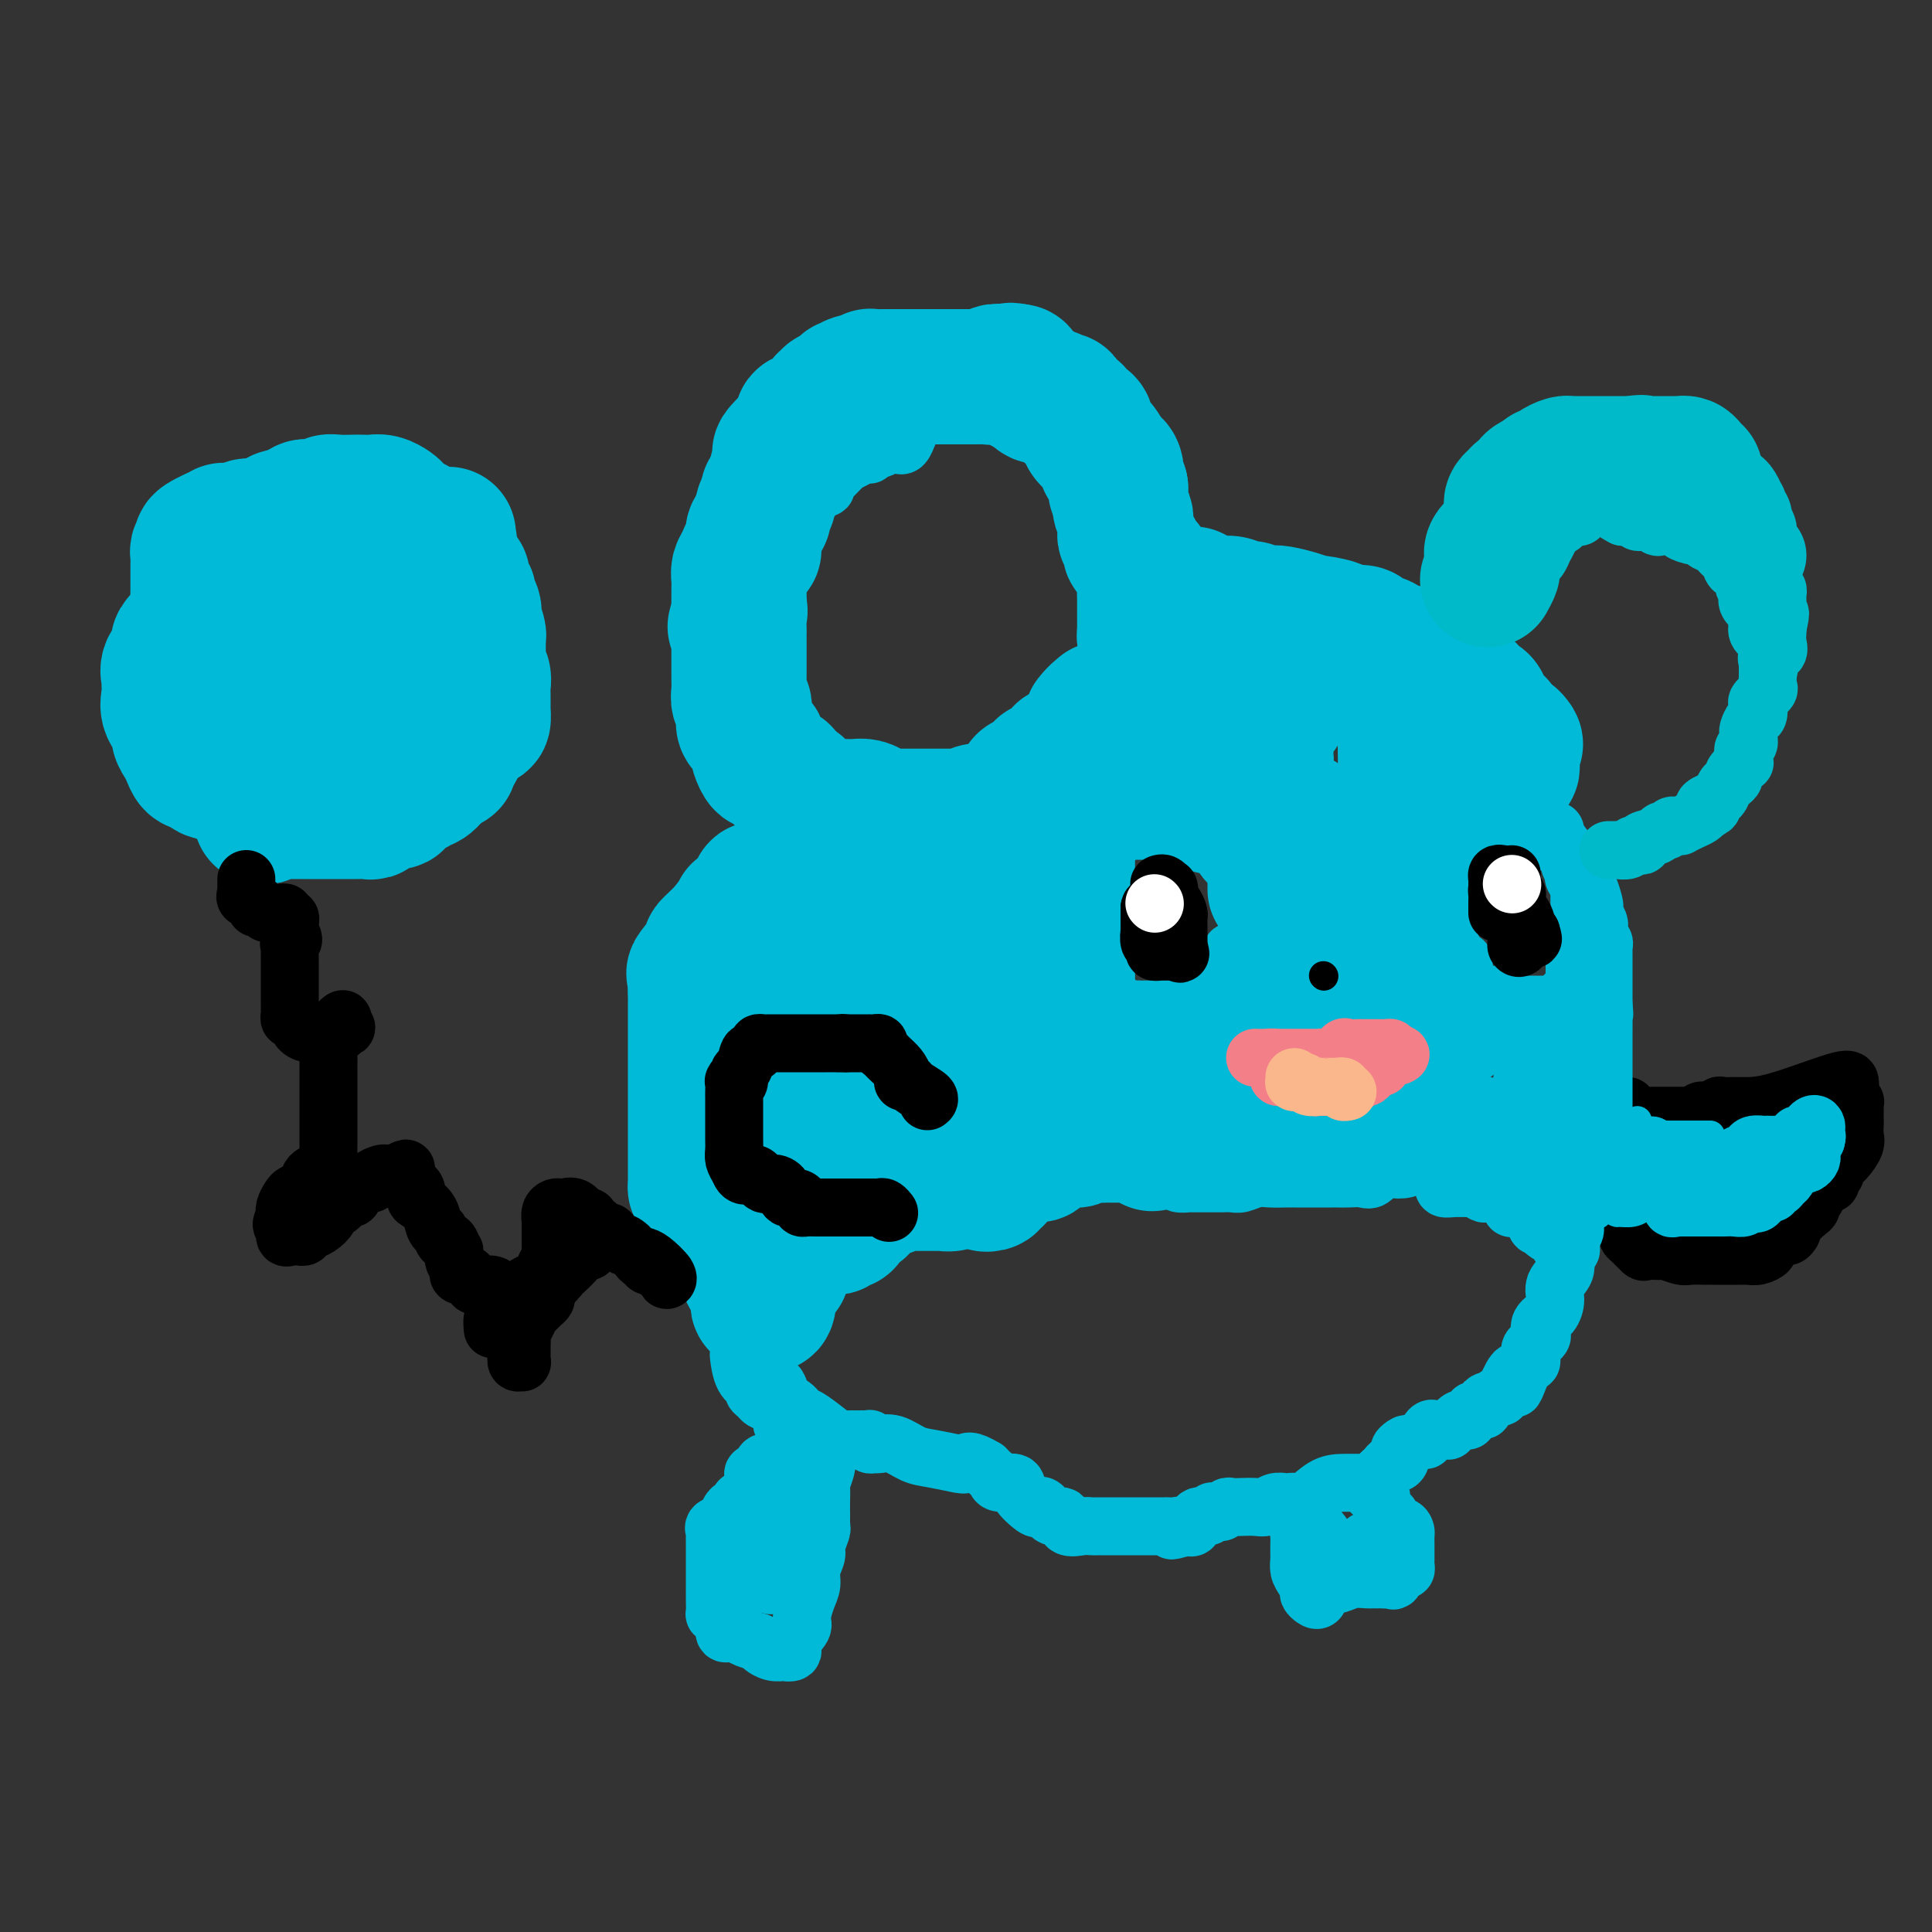<svg viewBox='0 0 400 400' version='1.1' xmlns='http://www.w3.org/2000/svg' xmlns:xlink='http://www.w3.org/1999/xlink'><rect x="0" y="0" width="400" height="400" fill="#333333" stroke="none"/><g fill='none' stroke='#00BAD8' stroke-width='28' stroke-linecap='round' stroke-linejoin='round'><path d='M218,167c-0.089,-0.445 -0.179,-0.890 0,-1c0.179,-0.110 0.625,0.116 1,0c0.375,-0.116 0.677,-0.575 1,-1c0.323,-0.425 0.667,-0.818 1,-1c0.333,-0.182 0.657,-0.154 1,0c0.343,0.154 0.707,0.434 1,0c0.293,-0.434 0.515,-1.581 1,-2c0.485,-0.419 1.232,-0.111 2,0c0.768,0.111 1.558,0.026 2,0c0.442,-0.026 0.538,0.007 1,0c0.462,-0.007 1.291,-0.054 2,0c0.709,0.054 1.299,0.211 2,0c0.701,-0.211 1.514,-0.789 2,-1c0.486,-0.211 0.647,-0.057 1,0c0.353,0.057 0.900,0.015 1,0c0.100,-0.015 -0.247,-0.004 0,0c0.247,0.004 1.089,0.001 2,0c0.911,-0.001 1.892,-0.000 3,0c1.108,0.000 2.344,0.000 4,0c1.656,-0.000 3.734,-0.000 5,0c1.266,0.000 1.721,0.000 2,0c0.279,-0.000 0.383,-0.000 1,0c0.617,0.000 1.748,0.000 3,1c1.252,1.000 2.626,3.000 4,5'/><path d='M261,167c2.263,1.093 4.422,0.825 7,2c2.578,1.175 5.577,3.793 8,5c2.423,1.207 4.271,1.002 5,1c0.729,-0.002 0.339,0.197 1,1c0.661,0.803 2.373,2.208 3,3c0.627,0.792 0.168,0.972 0,1c-0.168,0.028 -0.045,-0.095 0,0c0.045,0.095 0.012,0.407 0,1c-0.012,0.593 -0.003,1.468 0,2c0.003,0.532 0.001,0.720 0,1c-0.001,0.280 0.001,0.653 0,1c-0.001,0.347 -0.003,0.668 0,1c0.003,0.332 0.012,0.677 0,1c-0.012,0.323 -0.046,0.626 0,1c0.046,0.374 0.171,0.818 0,1c-0.171,0.182 -0.637,0.101 -1,0c-0.363,-0.101 -0.622,-0.223 -1,0c-0.378,0.223 -0.874,0.792 -1,1c-0.126,0.208 0.120,0.055 0,0c-0.120,-0.055 -0.606,-0.011 -1,0c-0.394,0.011 -0.698,-0.011 -1,0c-0.302,0.011 -0.603,0.055 -1,0c-0.397,-0.055 -0.890,-0.211 -1,0c-0.110,0.211 0.163,0.788 0,1c-0.163,0.212 -0.761,0.061 -1,0c-0.239,-0.061 -0.120,-0.030 0,0'/><path d='M277,191c-1.193,0.531 -0.176,0.860 0,1c0.176,0.140 -0.489,0.093 -1,0c-0.511,-0.093 -0.869,-0.232 -1,0c-0.131,0.232 -0.035,0.835 0,1c0.035,0.165 0.009,-0.110 0,0c-0.009,0.110 0.001,0.604 0,1c-0.001,0.396 -0.011,0.695 0,1c0.011,0.305 0.044,0.618 0,1c-0.044,0.382 -0.167,0.834 0,1c0.167,0.166 0.622,0.044 1,0c0.378,-0.044 0.678,-0.012 1,0c0.322,0.012 0.665,0.003 1,0c0.335,-0.003 0.663,-0.001 1,0c0.337,0.001 0.682,0.000 1,0c0.318,-0.000 0.610,0.000 1,0c0.390,-0.000 0.879,-0.001 1,0c0.121,0.001 -0.125,0.003 0,0c0.125,-0.003 0.621,-0.011 1,0c0.379,0.011 0.640,0.041 1,0c0.360,-0.041 0.817,-0.155 1,0c0.183,0.155 0.091,0.577 0,1'/><path d='M285,198c1.709,0.326 0.983,0.140 1,0c0.017,-0.140 0.779,-0.235 1,0c0.221,0.235 -0.100,0.799 0,1c0.100,0.201 0.619,0.039 1,0c0.381,-0.039 0.623,0.046 1,0c0.377,-0.046 0.887,-0.223 1,0c0.113,0.223 -0.173,0.844 0,1c0.173,0.156 0.803,-0.154 1,0c0.197,0.154 -0.040,0.773 0,1c0.040,0.227 0.357,0.061 0,0c-0.357,-0.061 -1.388,-0.017 -2,0c-0.612,0.017 -0.806,0.009 -1,0'/><path d='M288,201c-0.884,0.215 -1.595,0.254 -2,0c-0.405,-0.254 -0.503,-0.800 -1,-1c-0.497,-0.200 -1.392,-0.054 -2,0c-0.608,0.054 -0.927,0.014 -1,0c-0.073,-0.014 0.100,-0.004 0,0c-0.100,0.004 -0.475,0.001 -1,0c-0.525,-0.001 -1.201,-0.000 -2,0c-0.799,0.000 -1.720,0.000 -2,0c-0.280,-0.000 0.081,-0.001 0,0c-0.081,0.001 -0.603,0.003 -1,0c-0.397,-0.003 -0.670,-0.011 -1,0c-0.330,0.011 -0.718,0.041 -1,0c-0.282,-0.041 -0.457,-0.155 -1,0c-0.543,0.155 -1.452,0.577 -2,1c-0.548,0.423 -0.735,0.845 -1,1c-0.265,0.155 -0.610,0.042 -1,0c-0.390,-0.042 -0.826,-0.012 -1,0c-0.174,0.012 -0.087,0.006 0,0'/><path d='M268,202c-3.036,0.155 -0.625,0.042 0,0c0.625,-0.042 -0.536,-0.012 -1,0c-0.464,0.012 -0.232,0.006 0,0'/><path d='M54,169c0.321,0.113 0.642,0.226 1,0c0.358,-0.226 0.753,-0.793 1,-1c0.247,-0.207 0.346,-0.056 1,0c0.654,0.056 1.862,0.015 3,0c1.138,-0.015 2.207,-0.004 3,0c0.793,0.004 1.310,0.001 2,0c0.690,-0.001 1.551,-0.000 2,0c0.449,0.000 0.484,0.000 1,0c0.516,-0.000 1.513,0.000 2,0c0.487,-0.000 0.463,-0.000 1,0c0.537,0.000 1.636,0.001 2,0c0.364,-0.001 -0.008,-0.004 0,0c0.008,0.004 0.397,0.016 1,0c0.603,-0.016 1.421,-0.061 2,0c0.579,0.061 0.920,0.227 1,0c0.080,-0.227 -0.100,-0.849 0,-1c0.100,-0.151 0.478,0.167 1,0c0.522,-0.167 1.186,-0.819 2,-1c0.814,-0.181 1.777,0.110 2,0c0.223,-0.110 -0.296,-0.622 0,-1c0.296,-0.378 1.405,-0.621 2,-1c0.595,-0.379 0.674,-0.893 1,-1c0.326,-0.107 0.900,0.192 1,0c0.100,-0.192 -0.272,-0.876 0,-1c0.272,-0.124 1.189,0.313 2,0c0.811,-0.313 1.518,-1.375 2,-2c0.482,-0.625 0.741,-0.812 1,-1'/><path d='M91,159c2.729,-1.526 2.052,-0.842 2,-1c-0.052,-0.158 0.522,-1.159 1,-2c0.478,-0.841 0.860,-1.522 1,-2c0.140,-0.478 0.037,-0.753 0,-1c-0.037,-0.247 -0.010,-0.464 0,-1c0.010,-0.536 0.003,-1.389 0,-2c-0.003,-0.611 -0.001,-0.978 0,-1c0.001,-0.022 0.000,0.301 0,0c-0.000,-0.301 -0.000,-1.226 0,-2c0.000,-0.774 0.000,-1.398 0,-2c-0.000,-0.602 -0.001,-1.181 0,-2c0.001,-0.819 0.002,-1.878 0,-3c-0.002,-1.122 -0.008,-2.307 0,-3c0.008,-0.693 0.030,-0.894 0,-2c-0.030,-1.106 -0.113,-3.117 0,-4c0.113,-0.883 0.423,-0.638 0,-1c-0.423,-0.362 -1.577,-1.329 -2,-2c-0.423,-0.671 -0.113,-1.044 0,-2c0.113,-0.956 0.030,-2.494 0,-3c-0.030,-0.506 -0.008,0.019 0,0c0.008,-0.019 0.002,-0.582 0,-1c-0.002,-0.418 -0.001,-0.689 0,-1c0.001,-0.311 0.000,-0.661 0,-1c-0.000,-0.339 -0.000,-0.668 0,-1c0.000,-0.332 0.000,-0.667 0,-1c-0.000,-0.333 -0.000,-0.664 0,-1c0.000,-0.336 0.000,-0.678 0,-1c-0.000,-0.322 -0.000,-0.625 0,-1c0.000,-0.375 0.000,-0.821 0,-1c-0.000,-0.179 -0.000,-0.089 0,0'/><path d='M93,114c-0.321,-6.199 -0.123,-2.197 0,-1c0.123,1.197 0.171,-0.412 0,-1c-0.171,-0.588 -0.560,-0.153 -1,0c-0.440,0.153 -0.931,0.026 -1,0c-0.069,-0.026 0.285,0.049 0,0c-0.285,-0.049 -1.207,-0.223 -2,0c-0.793,0.223 -1.456,0.844 -2,1c-0.544,0.156 -0.969,-0.154 -1,0c-0.031,0.154 0.333,0.773 0,1c-0.333,0.227 -1.364,0.061 -2,0c-0.636,-0.061 -0.877,-0.016 -1,0c-0.123,0.016 -0.127,0.004 -1,0c-0.873,-0.004 -2.615,-0.001 -4,0c-1.385,0.001 -2.413,0.000 -3,0c-0.587,-0.000 -0.734,-0.000 -2,0c-1.266,0.000 -3.652,0.000 -5,0c-1.348,-0.000 -1.658,-0.000 -2,0c-0.342,0.000 -0.717,0.001 -1,0c-0.283,-0.001 -0.475,-0.004 -1,0c-0.525,0.004 -1.382,0.015 -2,0c-0.618,-0.015 -0.995,-0.057 -1,0c-0.005,0.057 0.363,0.211 0,0c-0.363,-0.211 -1.458,-0.789 -2,-1c-0.542,-0.211 -0.530,-0.057 -1,0c-0.470,0.057 -1.420,0.016 -2,0c-0.580,-0.016 -0.790,-0.008 -1,0'/><path d='M55,113c-6.002,-0.137 -2.008,0.022 -1,0c1.008,-0.022 -0.971,-0.224 -2,0c-1.029,0.224 -1.106,0.875 -1,1c0.106,0.125 0.397,-0.276 0,0c-0.397,0.276 -1.481,1.227 -2,2c-0.519,0.773 -0.472,1.367 -1,2c-0.528,0.633 -1.631,1.306 -2,2c-0.369,0.694 -0.003,1.411 0,2c0.003,0.589 -0.357,1.051 -1,2c-0.643,0.949 -1.570,2.387 -2,3c-0.430,0.613 -0.365,0.402 -1,1c-0.635,0.598 -1.972,2.005 -3,3c-1.028,0.995 -1.747,1.579 -2,2c-0.253,0.421 -0.040,0.680 0,1c0.040,0.320 -0.095,0.700 0,1c0.095,0.300 0.418,0.520 0,1c-0.418,0.480 -1.578,1.219 -2,2c-0.422,0.781 -0.105,1.602 0,2c0.105,0.398 -0.001,0.372 0,1c0.001,0.628 0.108,1.912 0,3c-0.108,1.088 -0.432,1.982 0,3c0.432,1.018 1.621,2.161 2,3c0.379,0.839 -0.053,1.374 0,2c0.053,0.626 0.592,1.345 1,2c0.408,0.655 0.687,1.248 1,2c0.313,0.752 0.661,1.664 1,2c0.339,0.336 0.668,0.096 1,0c0.332,-0.096 0.666,-0.048 1,0'/><path d='M42,158c1.362,2.090 1.267,1.814 2,2c0.733,0.186 2.294,0.834 3,1c0.706,0.166 0.558,-0.152 1,0c0.442,0.152 1.473,0.772 2,1c0.527,0.228 0.550,0.063 1,0c0.450,-0.063 1.326,-0.022 2,0c0.674,0.022 1.147,0.027 2,0c0.853,-0.027 2.086,-0.086 3,0c0.914,0.086 1.507,0.316 2,0c0.493,-0.316 0.884,-1.177 2,-2c1.116,-0.823 2.957,-1.606 4,-2c1.043,-0.394 1.287,-0.398 2,-1c0.713,-0.602 1.895,-1.802 3,-3c1.105,-1.198 2.132,-2.395 3,-3c0.868,-0.605 1.577,-0.617 2,-1c0.423,-0.383 0.560,-1.135 1,-2c0.440,-0.865 1.183,-1.842 2,-3c0.817,-1.158 1.708,-2.496 2,-4c0.292,-1.504 -0.013,-3.173 0,-5c0.013,-1.827 0.345,-3.812 0,-5c-0.345,-1.188 -1.367,-1.579 -2,-2c-0.633,-0.421 -0.877,-0.871 -1,-1c-0.123,-0.129 -0.126,0.062 -1,0c-0.874,-0.062 -2.618,-0.378 -4,0c-1.382,0.378 -2.401,1.451 -4,2c-1.599,0.549 -3.779,0.576 -5,1c-1.221,0.424 -1.482,1.246 -3,3c-1.518,1.754 -4.294,4.439 -6,6c-1.706,1.561 -2.344,1.997 -3,3c-0.656,1.003 -1.330,2.572 -2,4c-0.670,1.428 -1.335,2.714 -2,4'/><path d='M48,151c-2.478,3.498 -0.674,2.244 0,2c0.674,-0.244 0.217,0.523 0,1c-0.217,0.477 -0.193,0.663 0,1c0.193,0.337 0.555,0.824 1,1c0.445,0.176 0.974,0.040 2,0c1.026,-0.040 2.550,0.016 4,0c1.450,-0.016 2.826,-0.104 4,0c1.174,0.104 2.144,0.399 3,0c0.856,-0.399 1.596,-1.494 2,-2c0.404,-0.506 0.471,-0.424 1,-1c0.529,-0.576 1.520,-1.810 2,-3c0.480,-1.190 0.447,-2.337 0,-3c-0.447,-0.663 -1.310,-0.843 -2,-2c-0.690,-1.157 -1.208,-3.291 -2,-4c-0.792,-0.709 -1.856,0.006 -3,0c-1.144,-0.006 -2.366,-0.732 -3,-1c-0.634,-0.268 -0.680,-0.078 -1,0c-0.320,0.078 -0.913,0.045 -1,0c-0.087,-0.045 0.331,-0.102 0,0c-0.331,0.102 -1.411,0.363 -2,0c-0.589,-0.363 -0.686,-1.351 -1,-2c-0.314,-0.649 -0.843,-0.958 -1,-1c-0.157,-0.042 0.060,0.182 0,0c-0.060,-0.182 -0.398,-0.770 -1,-1c-0.602,-0.230 -1.470,-0.100 -2,0c-0.530,0.100 -0.723,0.172 -1,0c-0.277,-0.172 -0.639,-0.586 -1,-1'/><path d='M46,135c-2.670,-1.104 -0.845,-0.865 -1,-1c-0.155,-0.135 -2.290,-0.645 -3,-1c-0.710,-0.355 0.006,-0.556 0,-1c-0.006,-0.444 -0.734,-1.131 -1,-2c-0.266,-0.869 -0.071,-1.920 0,-3c0.071,-1.080 0.019,-2.187 0,-3c-0.019,-0.813 -0.005,-1.330 0,-2c0.005,-0.670 0.002,-1.492 0,-2c-0.002,-0.508 -0.001,-0.700 0,-1c0.001,-0.300 0.004,-0.706 0,-1c-0.004,-0.294 -0.014,-0.474 0,-1c0.014,-0.526 0.052,-1.396 0,-2c-0.052,-0.604 -0.195,-0.940 0,-1c0.195,-0.060 0.726,0.156 1,0c0.274,-0.156 0.289,-0.683 0,-1c-0.289,-0.317 -0.883,-0.424 0,-1c0.883,-0.576 3.244,-1.622 4,-2c0.756,-0.378 -0.093,-0.087 0,0c0.093,0.087 1.128,-0.028 2,0c0.872,0.028 1.581,0.200 2,0c0.419,-0.200 0.548,-0.771 1,-1c0.452,-0.229 1.226,-0.114 2,0'/><path d='M53,109c2.051,-0.785 1.180,-0.249 1,0c-0.180,0.249 0.333,0.211 1,0c0.667,-0.211 1.488,-0.597 2,-1c0.512,-0.403 0.715,-0.825 1,-1c0.285,-0.175 0.654,-0.103 1,0c0.346,0.103 0.671,0.238 1,0c0.329,-0.238 0.662,-0.848 1,-1c0.338,-0.152 0.682,0.156 1,0c0.318,-0.156 0.609,-0.774 1,-1c0.391,-0.226 0.883,-0.060 1,0c0.117,0.060 -0.142,0.012 0,0c0.142,-0.012 0.684,0.011 1,0c0.316,-0.011 0.406,-0.055 1,0c0.594,0.055 1.692,0.211 2,0c0.308,-0.211 -0.174,-0.788 0,-1c0.174,-0.212 1.005,-0.058 2,0c0.995,0.058 2.154,0.019 3,0c0.846,-0.019 1.378,-0.017 2,0c0.622,0.017 1.335,0.049 2,0c0.665,-0.049 1.283,-0.180 2,0c0.717,0.180 1.535,0.671 2,1c0.465,0.329 0.579,0.495 1,1c0.421,0.505 1.149,1.350 2,2c0.851,0.650 1.826,1.106 2,1c0.174,-0.106 -0.452,-0.773 0,0c0.452,0.773 1.980,2.985 3,4c1.020,1.015 1.530,0.833 2,1c0.470,0.167 0.899,0.684 1,1c0.101,0.316 -0.127,0.431 0,1c0.127,0.569 0.608,1.591 1,2c0.392,0.409 0.696,0.204 1,0'/><path d='M94,118c2.868,2.360 1.538,1.261 1,1c-0.538,-0.261 -0.284,0.315 0,1c0.284,0.685 0.598,1.479 1,2c0.402,0.521 0.891,0.767 1,1c0.109,0.233 -0.163,0.451 0,1c0.163,0.549 0.762,1.429 1,2c0.238,0.571 0.116,0.833 0,1c-0.116,0.167 -0.227,0.237 0,1c0.227,0.763 0.793,2.218 1,3c0.207,0.782 0.054,0.891 0,1c-0.054,0.109 -0.011,0.217 0,1c0.011,0.783 -0.011,2.240 0,3c0.011,0.760 0.056,0.823 0,1c-0.056,0.177 -0.211,0.467 0,1c0.211,0.533 0.789,1.309 1,2c0.211,0.691 0.056,1.297 0,2c-0.056,0.703 -0.014,1.503 0,2c0.014,0.497 0.001,0.693 0,1c-0.001,0.307 0.009,0.727 0,1c-0.009,0.273 -0.036,0.401 0,1c0.036,0.599 0.134,1.669 0,2c-0.134,0.331 -0.500,-0.076 -1,0c-0.500,0.076 -1.135,0.636 -2,1c-0.865,0.364 -1.962,0.533 -3,1c-1.038,0.467 -2.019,1.234 -3,2'/><path d='M91,153c-2.270,0.928 -3.443,0.249 -4,0c-0.557,-0.249 -0.496,-0.067 -1,0c-0.504,0.067 -1.573,0.019 -2,0c-0.427,-0.019 -0.214,-0.010 0,0'/><path d='M247,123c0.332,0.310 0.665,0.619 1,1c0.335,0.381 0.674,0.833 1,1c0.326,0.167 0.640,0.049 1,0c0.360,-0.049 0.768,-0.028 1,0c0.232,0.028 0.289,0.064 1,0c0.711,-0.064 2.078,-0.227 3,0c0.922,0.227 1.400,0.845 2,1c0.600,0.155 1.322,-0.152 2,0c0.678,0.152 1.314,0.763 2,1c0.686,0.237 1.423,0.101 2,0c0.577,-0.101 0.993,-0.168 2,0c1.007,0.168 2.604,0.571 4,1c1.396,0.429 2.591,0.886 3,1c0.409,0.114 0.031,-0.113 1,0c0.969,0.113 3.286,0.565 4,1c0.714,0.435 -0.173,0.851 0,1c0.173,0.149 1.408,0.030 2,0c0.592,-0.030 0.542,0.028 1,0c0.458,-0.028 1.424,-0.143 2,0c0.576,0.143 0.761,0.545 1,1c0.239,0.455 0.533,0.963 1,1c0.467,0.037 1.109,-0.398 2,0c0.891,0.398 2.031,1.627 3,2c0.969,0.373 1.765,-0.111 2,0c0.235,0.111 -0.092,0.817 0,1c0.092,0.183 0.602,-0.157 1,0c0.398,0.157 0.684,0.812 1,1c0.316,0.188 0.662,-0.089 1,0c0.338,0.089 0.669,0.545 1,1'/><path d='M295,138c7.394,2.275 1.879,0.464 0,0c-1.879,-0.464 -0.122,0.419 1,1c1.122,0.581 1.609,0.859 2,1c0.391,0.141 0.687,0.146 1,0c0.313,-0.146 0.645,-0.443 1,0c0.355,0.443 0.735,1.625 1,2c0.265,0.375 0.415,-0.057 1,0c0.585,0.057 1.606,0.604 2,1c0.394,0.396 0.161,0.641 0,1c-0.161,0.359 -0.249,0.830 0,1c0.249,0.170 0.837,0.038 1,0c0.163,-0.038 -0.097,0.018 0,0c0.097,-0.018 0.552,-0.111 1,0c0.448,0.111 0.890,0.426 1,1c0.110,0.574 -0.110,1.407 0,2c0.110,0.593 0.551,0.947 1,1c0.449,0.053 0.908,-0.193 1,0c0.092,0.193 -0.182,0.826 0,1c0.182,0.174 0.819,-0.111 1,0c0.181,0.111 -0.096,0.617 0,1c0.096,0.383 0.564,0.641 1,1c0.436,0.359 0.839,0.817 1,1c0.161,0.183 0.081,0.092 0,0'/><path d='M312,153c2.856,2.273 1.497,0.454 1,0c-0.497,-0.454 -0.134,0.455 0,1c0.134,0.545 0.037,0.724 0,1c-0.037,0.276 -0.013,0.647 0,1c0.013,0.353 0.015,0.687 0,1c-0.015,0.313 -0.045,0.606 0,1c0.045,0.394 0.167,0.890 0,1c-0.167,0.110 -0.621,-0.168 -1,0c-0.379,0.168 -0.683,0.780 -1,1c-0.317,0.220 -0.648,0.049 -1,0c-0.352,-0.049 -0.724,0.025 -1,0c-0.276,-0.025 -0.455,-0.150 -1,0c-0.545,0.150 -1.455,0.576 -2,1c-0.545,0.424 -0.724,0.845 -1,1c-0.276,0.155 -0.650,0.044 -1,0c-0.350,-0.044 -0.675,-0.022 -1,0'/><path d='M303,162c-1.940,0.638 -1.791,0.735 -2,1c-0.209,0.265 -0.776,0.700 -1,1c-0.224,0.300 -0.106,0.465 0,1c0.106,0.535 0.200,1.439 0,2c-0.200,0.561 -0.694,0.780 -1,1c-0.306,0.220 -0.426,0.441 -1,1c-0.574,0.559 -1.603,1.456 -2,2c-0.397,0.544 -0.162,0.735 0,1c0.162,0.265 0.251,0.604 0,1c-0.251,0.396 -0.842,0.849 -1,1c-0.158,0.151 0.116,-0.000 0,0c-0.116,0.000 -0.623,0.152 -1,0c-0.377,-0.152 -0.623,-0.607 -1,-1c-0.377,-0.393 -0.886,-0.725 -1,-1c-0.114,-0.275 0.166,-0.495 0,-1c-0.166,-0.505 -0.777,-1.296 -1,-2c-0.223,-0.704 -0.058,-1.320 0,-2c0.058,-0.680 0.010,-1.423 0,-3c-0.010,-1.577 0.019,-3.989 0,-6c-0.019,-2.011 -0.085,-3.620 0,-5c0.085,-1.380 0.321,-2.530 0,-4c-0.321,-1.470 -1.199,-3.260 -2,-5c-0.801,-1.740 -1.523,-3.430 -2,-4c-0.477,-0.570 -0.708,-0.020 -1,0c-0.292,0.020 -0.646,-0.490 -1,-1'/><path d='M285,139c-2.478,-1.547 -5.672,-0.415 -7,0c-1.328,0.415 -0.788,0.111 -1,0c-0.212,-0.111 -1.174,-0.030 -2,0c-0.826,0.030 -1.517,0.008 -2,0c-0.483,-0.008 -0.760,-0.002 -1,0c-0.240,0.002 -0.444,0.001 -1,0c-0.556,-0.001 -1.463,-0.000 -2,0c-0.537,0.000 -0.704,0.000 -1,0c-0.296,-0.000 -0.722,0.000 -1,0c-0.278,-0.000 -0.407,-0.000 -1,0c-0.593,0.000 -1.650,0.000 -2,0c-0.350,-0.000 0.008,-0.001 0,0c-0.008,0.001 -0.383,0.004 -1,0c-0.617,-0.004 -1.475,-0.015 -2,0c-0.525,0.015 -0.718,0.057 -1,0c-0.282,-0.057 -0.655,-0.212 -1,0c-0.345,0.212 -0.664,0.792 -1,1c-0.336,0.208 -0.689,0.043 -1,0c-0.311,-0.043 -0.578,0.034 -1,0c-0.422,-0.034 -0.997,-0.179 -2,0c-1.003,0.179 -2.432,0.682 -3,1c-0.568,0.318 -0.274,0.452 -1,1c-0.726,0.548 -2.471,1.509 -4,2c-1.529,0.491 -2.843,0.513 -4,1c-1.157,0.487 -2.158,1.439 -3,2c-0.842,0.561 -1.526,0.732 -2,1c-0.474,0.268 -0.737,0.634 -1,1'/><path d='M236,149c-2.968,1.392 -1.388,0.373 -1,0c0.388,-0.373 -0.417,-0.101 -1,0c-0.583,0.101 -0.943,0.033 -1,0c-0.057,-0.033 0.190,-0.029 0,0c-0.190,0.029 -0.816,0.082 -1,0c-0.184,-0.082 0.073,-0.298 1,-1c0.927,-0.702 2.524,-1.890 4,-3c1.476,-1.110 2.833,-2.142 4,-3c1.167,-0.858 2.145,-1.540 3,-2c0.855,-0.460 1.588,-0.697 2,-1c0.412,-0.303 0.504,-0.674 1,-1c0.496,-0.326 1.398,-0.609 2,-1c0.602,-0.391 0.905,-0.890 1,-1c0.095,-0.110 -0.017,0.168 0,0c0.017,-0.168 0.163,-0.781 0,-1c-0.163,-0.219 -0.635,-0.044 -1,0c-0.365,0.044 -0.623,-0.043 -1,0c-0.377,0.043 -0.874,0.218 -1,0c-0.126,-0.218 0.120,-0.828 0,-1c-0.120,-0.172 -0.606,0.094 -1,0c-0.394,-0.094 -0.697,-0.547 -1,-1'/><path d='M245,133c-0.876,-0.464 -0.567,-0.125 -1,0c-0.433,0.125 -1.607,0.034 -2,0c-0.393,-0.034 -0.004,-0.012 0,0c0.004,0.012 -0.377,0.014 -1,0c-0.623,-0.014 -1.487,-0.044 -2,0c-0.513,0.044 -0.673,0.163 -1,0c-0.327,-0.163 -0.820,-0.608 -1,-1c-0.180,-0.392 -0.048,-0.731 0,-1c0.048,-0.269 0.013,-0.468 0,-1c-0.013,-0.532 -0.003,-1.399 0,-2c0.003,-0.601 0.001,-0.937 0,-1c-0.001,-0.063 -0.000,0.148 0,0c0.000,-0.148 0.000,-0.655 0,-1c-0.000,-0.345 -0.000,-0.527 0,-1c0.000,-0.473 0.000,-1.236 0,-2'/><path d='M237,123c0.000,-1.190 0.000,-0.164 0,0c-0.000,0.164 -0.000,-0.533 0,-1c0.000,-0.467 0.001,-0.703 0,-1c-0.001,-0.297 -0.004,-0.653 0,-1c0.004,-0.347 0.016,-0.685 0,-1c-0.016,-0.315 -0.061,-0.609 0,-1c0.061,-0.391 0.228,-0.880 0,-1c-0.228,-0.120 -0.850,0.127 -1,0c-0.150,-0.127 0.171,-0.629 0,-1c-0.171,-0.371 -0.834,-0.610 -1,-1c-0.166,-0.390 0.166,-0.930 0,-1c-0.166,-0.070 -0.829,0.331 -1,0c-0.171,-0.331 0.150,-1.394 0,-2c-0.150,-0.606 -0.773,-0.754 -1,-1c-0.227,-0.246 -0.060,-0.589 0,-1c0.060,-0.411 0.012,-0.889 0,-1c-0.012,-0.111 0.011,0.143 0,0c-0.011,-0.143 -0.055,-0.685 0,-1c0.055,-0.315 0.211,-0.402 0,-1c-0.211,-0.598 -0.789,-1.707 -1,-2c-0.211,-0.293 -0.057,0.229 0,0c0.057,-0.229 0.016,-1.208 0,-2c-0.016,-0.792 -0.008,-1.396 0,-2'/><path d='M232,101c-0.995,-3.387 -0.984,-0.855 -1,0c-0.016,0.855 -0.061,0.034 0,-1c0.061,-1.034 0.227,-2.279 0,-3c-0.227,-0.721 -0.849,-0.918 -1,-1c-0.151,-0.082 0.168,-0.049 0,0c-0.168,0.049 -0.823,0.112 -1,0c-0.177,-0.112 0.125,-0.401 0,-1c-0.125,-0.599 -0.678,-1.508 -1,-2c-0.322,-0.492 -0.415,-0.565 -1,-1c-0.585,-0.435 -1.662,-1.231 -2,-2c-0.338,-0.769 0.065,-1.510 0,-2c-0.065,-0.490 -0.596,-0.727 -1,-1c-0.404,-0.273 -0.682,-0.581 -1,-1c-0.318,-0.419 -0.677,-0.948 -1,-1c-0.323,-0.052 -0.612,0.375 -1,0c-0.388,-0.375 -0.876,-1.551 -1,-2c-0.124,-0.449 0.117,-0.172 0,0c-0.117,0.172 -0.591,0.239 -1,0c-0.409,-0.239 -0.753,-0.782 -1,-1c-0.247,-0.218 -0.396,-0.110 -1,0c-0.604,0.110 -1.663,0.222 -2,0c-0.337,-0.222 0.046,-0.778 0,-1c-0.046,-0.222 -0.523,-0.111 -1,0'/><path d='M214,81c-1.939,-1.091 -1.787,-0.818 -2,-1c-0.213,-0.182 -0.792,-0.820 -1,-1c-0.208,-0.180 -0.045,0.096 0,0c0.045,-0.096 -0.026,-0.564 0,-1c0.026,-0.436 0.150,-0.839 0,-1c-0.150,-0.161 -0.575,-0.081 -1,0'/><path d='M210,77c-0.819,-0.623 -0.867,-0.181 -1,0c-0.133,0.181 -0.350,0.101 -1,0c-0.650,-0.101 -1.732,-0.223 -2,0c-0.268,0.223 0.279,0.792 0,1c-0.279,0.208 -1.383,0.056 -2,0c-0.617,-0.056 -0.746,-0.015 -1,0c-0.254,0.015 -0.634,0.004 -1,0c-0.366,-0.004 -0.718,-0.001 -1,0c-0.282,0.001 -0.495,0.000 -1,0c-0.505,-0.000 -1.302,-0.000 -2,0c-0.698,0.000 -1.298,0.000 -2,0c-0.702,-0.000 -1.506,-0.000 -2,0c-0.494,0.000 -0.678,0.000 -1,0c-0.322,-0.000 -0.781,-0.000 -1,0c-0.219,0.000 -0.197,0.000 -1,0c-0.803,-0.000 -2.432,-0.000 -3,0c-0.568,0.000 -0.076,0.000 0,0c0.076,-0.000 -0.264,-0.000 -1,0c-0.736,0.000 -1.868,0.000 -3,0'/><path d='M184,78c-4.144,0.150 -1.505,0.027 -1,0c0.505,-0.027 -1.124,0.044 -2,0c-0.876,-0.044 -0.999,-0.204 -1,0c-0.001,0.204 0.121,0.770 0,1c-0.121,0.230 -0.484,0.122 -1,0c-0.516,-0.122 -1.185,-0.258 -2,0c-0.815,0.258 -1.777,0.910 -2,1c-0.223,0.090 0.294,-0.383 0,0c-0.294,0.383 -1.397,1.623 -2,2c-0.603,0.377 -0.704,-0.107 -1,0c-0.296,0.107 -0.786,0.807 -1,1c-0.214,0.193 -0.151,-0.119 0,0c0.151,0.119 0.390,0.671 0,1c-0.390,0.329 -1.410,0.435 -2,1c-0.590,0.565 -0.749,1.590 -1,2c-0.251,0.410 -0.595,0.207 -1,0c-0.405,-0.207 -0.871,-0.416 -1,0c-0.129,0.416 0.081,1.458 0,2c-0.081,0.542 -0.452,0.583 -1,1c-0.548,0.417 -1.274,1.208 -2,2'/><path d='M163,92c-2.408,2.356 -1.429,1.744 -1,2c0.429,0.256 0.307,1.378 0,2c-0.307,0.622 -0.801,0.745 -1,1c-0.199,0.255 -0.105,0.642 0,1c0.105,0.358 0.221,0.687 0,1c-0.221,0.313 -0.777,0.609 -1,1c-0.223,0.391 -0.111,0.878 0,1c0.111,0.122 0.222,-0.122 0,0c-0.222,0.122 -0.778,0.610 -1,1c-0.222,0.390 -0.111,0.682 0,1c0.111,0.318 0.222,0.663 0,1c-0.222,0.337 -0.776,0.668 -1,1c-0.224,0.332 -0.116,0.666 0,1c0.116,0.334 0.241,0.669 0,1c-0.241,0.331 -0.848,0.657 -1,1c-0.152,0.343 0.153,0.703 0,1c-0.153,0.297 -0.762,0.530 -1,1c-0.238,0.470 -0.106,1.175 0,2c0.106,0.825 0.186,1.768 0,2c-0.186,0.232 -0.638,-0.247 -1,0c-0.362,0.247 -0.633,1.219 -1,2c-0.367,0.781 -0.830,1.372 -1,2c-0.170,0.628 -0.045,1.295 0,2c0.045,0.705 0.012,1.450 0,2c-0.012,0.550 -0.003,0.907 0,1c0.003,0.093 0.001,-0.078 0,0c-0.001,0.078 -0.000,0.406 0,1c0.000,0.594 0.000,1.456 0,2c-0.000,0.544 -0.000,0.772 0,1'/><path d='M153,127c-1.547,5.384 -0.415,1.345 0,0c0.415,-1.345 0.111,0.006 0,1c-0.111,0.994 -0.030,1.632 0,2c0.030,0.368 0.008,0.465 0,1c-0.008,0.535 -0.002,1.509 0,2c0.002,0.491 0.001,0.499 0,1c-0.001,0.501 -0.000,1.496 0,2c0.000,0.504 0.000,0.519 0,1c-0.000,0.481 -0.001,1.428 0,2c0.001,0.572 0.004,0.769 0,1c-0.004,0.231 -0.015,0.496 0,1c0.015,0.504 0.057,1.247 0,2c-0.057,0.753 -0.212,1.515 0,2c0.212,0.485 0.792,0.692 1,1c0.208,0.308 0.044,0.716 0,1c-0.044,0.284 0.030,0.443 0,1c-0.030,0.557 -0.166,1.512 0,2c0.166,0.488 0.632,0.511 1,1c0.368,0.489 0.638,1.446 1,2c0.362,0.554 0.817,0.707 1,1c0.183,0.293 0.094,0.728 0,1c-0.094,0.272 -0.194,0.383 0,1c0.194,0.617 0.682,1.740 1,2c0.318,0.260 0.467,-0.343 1,0c0.533,0.343 1.451,1.631 2,2c0.549,0.369 0.728,-0.180 1,0c0.272,0.180 0.636,1.090 1,2'/><path d='M163,162c1.825,2.071 1.888,1.249 2,1c0.112,-0.249 0.274,0.077 1,1c0.726,0.923 2.014,2.444 3,3c0.986,0.556 1.668,0.148 2,0c0.332,-0.148 0.315,-0.037 1,0c0.685,0.037 2.072,-0.000 3,0c0.928,0.000 1.398,0.039 2,0c0.602,-0.039 1.335,-0.154 2,0c0.665,0.154 1.263,0.577 2,1c0.737,0.423 1.613,0.845 2,1c0.387,0.155 0.283,0.041 1,0c0.717,-0.041 2.253,-0.011 3,0c0.747,0.011 0.704,0.003 1,0c0.296,-0.003 0.929,-0.001 2,0c1.071,0.001 2.578,0.000 3,0c0.422,-0.000 -0.241,-0.000 0,0c0.241,0.000 1.387,0.000 2,0c0.613,-0.000 0.693,-0.000 1,0c0.307,0.000 0.842,0.001 1,0c0.158,-0.001 -0.061,-0.004 0,0c0.061,0.004 0.401,0.015 1,0c0.599,-0.015 1.456,-0.056 2,0c0.544,0.056 0.776,0.207 1,0c0.224,-0.207 0.441,-0.774 1,-1c0.559,-0.226 1.459,-0.113 2,0c0.541,0.113 0.722,0.226 1,0c0.278,-0.226 0.652,-0.792 1,-1c0.348,-0.208 0.671,-0.060 1,0c0.329,0.060 0.665,0.030 1,0'/><path d='M208,167c4.049,-0.322 1.672,-0.128 1,0c-0.672,0.128 0.360,0.189 1,0c0.640,-0.189 0.889,-0.629 1,-1c0.111,-0.371 0.085,-0.674 0,-1c-0.085,-0.326 -0.229,-0.675 0,-1c0.229,-0.325 0.831,-0.626 1,-1c0.169,-0.374 -0.095,-0.821 0,-1c0.095,-0.179 0.550,-0.091 1,0c0.450,0.091 0.894,0.183 1,0c0.106,-0.183 -0.127,-0.642 0,-1c0.127,-0.358 0.612,-0.617 1,-1c0.388,-0.383 0.677,-0.891 1,-1c0.323,-0.109 0.679,0.182 1,0c0.321,-0.182 0.608,-0.837 1,-1c0.392,-0.163 0.888,0.167 1,0c0.112,-0.167 -0.161,-0.831 0,-1c0.161,-0.169 0.755,0.157 1,0c0.245,-0.157 0.142,-0.798 0,-1c-0.142,-0.202 -0.322,0.034 0,0c0.322,-0.034 1.148,-0.338 2,-1c0.852,-0.662 1.731,-1.683 2,-2c0.269,-0.317 -0.072,0.069 0,0c0.072,-0.069 0.558,-0.593 1,-1c0.442,-0.407 0.840,-0.697 1,-1c0.160,-0.303 0.082,-0.620 0,-1c-0.082,-0.380 -0.166,-0.823 0,-1c0.166,-0.177 0.583,-0.089 1,0'/><path d='M227,149c2.881,-2.952 0.583,-1.333 0,-1c-0.583,0.333 0.548,-0.619 1,-1c0.452,-0.381 0.226,-0.190 0,0'/><path d='M264,183c-0.000,0.399 -0.000,0.798 0,1c0.000,0.202 0.000,0.208 0,0c-0.000,-0.208 -0.000,-0.629 0,-1c0.000,-0.371 0.000,-0.691 0,-1c-0.000,-0.309 -0.000,-0.608 0,-1c0.000,-0.392 0.000,-0.879 0,-1c-0.000,-0.121 -0.000,0.122 0,0c0.000,-0.122 0.001,-0.611 0,-1c-0.001,-0.389 -0.004,-0.679 0,-1c0.004,-0.321 0.016,-0.674 0,-1c-0.016,-0.326 -0.060,-0.626 0,-1c0.060,-0.374 0.222,-0.822 0,-1c-0.222,-0.178 -0.829,-0.086 -1,0c-0.171,0.086 0.094,0.168 0,0c-0.094,-0.168 -0.547,-0.584 -1,-1'/><path d='M262,174c-0.476,-1.630 -0.666,-1.207 -1,-1c-0.334,0.207 -0.810,0.196 -1,0c-0.190,-0.196 -0.092,-0.577 0,-1c0.092,-0.423 0.180,-0.888 0,-1c-0.180,-0.112 -0.626,0.127 -1,0c-0.374,-0.127 -0.677,-0.621 -1,-1c-0.323,-0.379 -0.668,-0.641 -1,-1c-0.332,-0.359 -0.652,-0.813 -1,-1c-0.348,-0.187 -0.723,-0.106 -1,0c-0.277,0.106 -0.455,0.238 -1,0c-0.545,-0.238 -1.455,-0.847 -2,-1c-0.545,-0.153 -0.723,0.151 -1,0c-0.277,-0.151 -0.652,-0.757 -1,-1c-0.348,-0.243 -0.668,-0.121 -1,0c-0.332,0.121 -0.677,0.243 -1,0c-0.323,-0.243 -0.625,-0.850 -1,-1c-0.375,-0.150 -0.822,0.156 -1,0c-0.178,-0.156 -0.086,-0.773 0,-1c0.086,-0.227 0.168,-0.065 0,0c-0.168,0.065 -0.584,0.032 -1,0'/><path d='M245,164c-2.814,-1.547 -1.349,-0.415 -1,0c0.349,0.415 -0.417,0.111 -1,0c-0.583,-0.111 -0.982,-0.030 -1,0c-0.018,0.030 0.346,0.008 0,0c-0.346,-0.008 -1.401,-0.002 -2,0c-0.599,0.002 -0.741,0.001 -1,0c-0.259,-0.001 -0.634,-0.000 -1,0c-0.366,0.000 -0.724,0.000 -1,0c-0.276,-0.000 -0.469,-0.000 -1,0c-0.531,0.000 -1.399,0.001 -2,0c-0.601,-0.001 -0.933,-0.002 -1,0c-0.067,0.002 0.133,0.008 0,0c-0.133,-0.008 -0.599,-0.031 -1,0c-0.401,0.031 -0.736,0.117 -1,0c-0.264,-0.117 -0.456,-0.436 -1,0c-0.544,0.436 -1.440,1.626 -2,2c-0.560,0.374 -0.785,-0.070 -1,0c-0.215,0.070 -0.422,0.652 -1,1c-0.578,0.348 -1.528,0.460 -2,1c-0.472,0.540 -0.466,1.506 -1,2c-0.534,0.494 -1.607,0.514 -2,1c-0.393,0.486 -0.106,1.439 0,2c0.106,0.561 0.030,0.732 0,1c-0.030,0.268 -0.015,0.634 0,1'/><path d='M221,175c0.000,0.527 0.000,-0.157 0,0c0.000,0.157 0.000,1.154 0,2c0.000,0.846 0.000,1.541 0,2c0.000,0.459 0.000,0.682 0,1c0.000,0.318 -0.000,0.732 0,1c0.000,0.268 0.000,0.389 0,1c0.000,0.611 0.000,1.710 0,2c0.000,0.290 0.000,-0.231 0,0c0.000,0.231 -0.000,1.213 0,2c0.000,0.787 0.000,1.381 0,2c0.000,0.619 0.000,1.265 0,2c-0.000,0.735 -0.000,1.560 0,2c0.000,0.440 0.000,0.495 0,1c-0.000,0.505 -0.000,1.462 0,2c0.000,0.538 -0.000,0.659 0,1c0.000,0.341 -0.000,0.901 0,1c0.000,0.099 -0.000,-0.265 0,0c0.000,0.265 -0.000,1.159 0,2c0.000,0.841 -0.000,1.630 0,2c0.000,0.370 -0.000,0.323 0,1c0.000,0.677 -0.000,2.079 0,3c0.000,0.921 -0.000,1.360 0,2c0.000,0.640 -0.000,1.481 0,2c0.000,0.519 -0.000,0.717 0,1c0.000,0.283 -0.000,0.652 0,1c0.000,0.348 0.000,0.674 0,1'/><path d='M221,212c0.000,5.902 0.000,2.158 0,1c-0.000,-1.158 -0.000,0.271 0,1c0.000,0.729 0.001,0.757 0,1c-0.001,0.243 -0.002,0.700 0,1c0.002,0.300 0.008,0.445 0,1c-0.008,0.555 -0.028,1.522 0,2c0.028,0.478 0.105,0.468 0,1c-0.105,0.532 -0.393,1.607 0,2c0.393,0.393 1.468,0.105 2,0c0.532,-0.105 0.520,-0.028 1,0c0.480,0.028 1.452,0.008 2,0c0.548,-0.008 0.671,-0.002 1,0c0.329,0.002 0.865,0.001 1,0c0.135,-0.001 -0.131,-0.002 0,0c0.131,0.002 0.661,0.008 1,0c0.339,-0.008 0.489,-0.030 1,0c0.511,0.030 1.384,0.111 2,0c0.616,-0.111 0.973,-0.415 1,0c0.027,0.415 -0.278,1.547 0,2c0.278,0.453 1.139,0.226 2,0'/><path d='M235,224c2.627,0.321 2.195,0.124 2,0c-0.195,-0.124 -0.154,-0.174 0,0c0.154,0.174 0.419,0.572 1,1c0.581,0.428 1.476,0.884 2,1c0.524,0.116 0.676,-0.109 1,0c0.324,0.109 0.819,0.553 1,1c0.181,0.447 0.049,0.897 0,1c-0.049,0.103 -0.013,-0.141 0,0c0.013,0.141 0.003,0.669 0,1c-0.003,0.331 0.000,0.466 0,1c-0.000,0.534 -0.004,1.466 0,2c0.004,0.534 0.017,0.669 0,1c-0.017,0.331 -0.062,0.860 0,1c0.062,0.140 0.233,-0.107 0,0c-0.233,0.107 -0.870,0.567 -1,1c-0.130,0.433 0.249,0.838 0,1c-0.249,0.162 -1.124,0.081 -2,0'/><path d='M239,236c-0.473,1.531 -0.655,0.358 -1,0c-0.345,-0.358 -0.852,0.100 -1,0c-0.148,-0.100 0.063,-0.759 0,-1c-0.063,-0.241 -0.398,-0.065 -1,0c-0.602,0.065 -1.469,0.017 -2,0c-0.531,-0.017 -0.725,-0.005 -1,0c-0.275,0.005 -0.630,0.002 -1,0c-0.370,-0.002 -0.755,-0.001 -1,0c-0.245,0.001 -0.350,0.004 -1,0c-0.650,-0.004 -1.844,-0.016 -2,0c-0.156,0.016 0.727,0.060 0,0c-0.727,-0.060 -3.063,-0.224 -4,0c-0.937,0.224 -0.475,0.834 -1,1c-0.525,0.166 -2.039,-0.113 -3,0c-0.961,0.113 -1.371,0.619 -2,1c-0.629,0.381 -1.478,0.637 -2,1c-0.522,0.363 -0.716,0.832 -1,1c-0.284,0.168 -0.659,0.034 -1,0c-0.341,-0.034 -0.648,0.032 -1,0c-0.352,-0.032 -0.749,-0.163 -1,0c-0.251,0.163 -0.358,0.618 -1,1c-0.642,0.382 -1.821,0.691 -3,1'/><path d='M208,241c-2.918,1.106 -2.214,0.872 -2,1c0.214,0.128 -0.062,0.620 0,1c0.062,0.380 0.461,0.649 0,1c-0.461,0.351 -1.783,0.784 -2,1c-0.217,0.216 0.671,0.215 1,0c0.329,-0.215 0.099,-0.643 0,-1c-0.099,-0.357 -0.068,-0.642 0,-1c0.068,-0.358 0.172,-0.789 0,-1c-0.172,-0.211 -0.621,-0.203 -1,0c-0.379,0.203 -0.690,0.602 -1,1'/><path d='M203,243c-0.948,0.248 -0.819,-0.131 -1,0c-0.181,0.131 -0.674,0.771 -1,1c-0.326,0.229 -0.487,0.047 -1,0c-0.513,-0.047 -1.378,0.040 -2,0c-0.622,-0.040 -0.999,-0.207 -1,0c-0.001,0.207 0.375,0.787 0,1c-0.375,0.213 -1.501,0.057 -2,0c-0.499,-0.057 -0.372,-0.015 -1,0c-0.628,0.015 -2.012,0.004 -3,0c-0.988,-0.004 -1.579,-0.002 -2,0c-0.421,0.002 -0.673,0.004 -1,0c-0.327,-0.004 -0.728,-0.015 -1,0c-0.272,0.015 -0.416,0.057 -1,0c-0.584,-0.057 -1.610,-0.212 -2,0c-0.390,0.212 -0.146,0.792 0,1c0.146,0.208 0.194,0.045 0,0c-0.194,-0.045 -0.629,0.029 -1,0c-0.371,-0.029 -0.677,-0.163 -1,0c-0.323,0.163 -0.664,0.621 -1,1c-0.336,0.379 -0.667,0.679 -1,1c-0.333,0.321 -0.666,0.663 -1,1c-0.334,0.337 -0.667,0.668 -1,1'/><path d='M178,250c-1.111,0.725 -0.889,0.037 -1,0c-0.111,-0.037 -0.556,0.578 -1,1c-0.444,0.422 -0.889,0.653 -1,1c-0.111,0.347 0.111,0.811 0,1c-0.111,0.189 -0.554,0.103 -1,0c-0.446,-0.103 -0.893,-0.223 -1,0c-0.107,0.223 0.127,0.791 0,1c-0.127,0.209 -0.615,0.060 -1,0c-0.385,-0.060 -0.667,-0.031 -1,0c-0.333,0.031 -0.716,0.064 -1,0c-0.284,-0.064 -0.470,-0.226 -1,0c-0.530,0.226 -1.404,0.839 -2,1c-0.596,0.161 -0.915,-0.130 -1,0c-0.085,0.130 0.064,0.681 0,1c-0.064,0.319 -0.342,0.405 -1,1c-0.658,0.595 -1.696,1.700 -2,2c-0.304,0.300 0.126,-0.204 0,0c-0.126,0.204 -0.807,1.117 -1,2c-0.193,0.883 0.102,1.738 0,2c-0.102,0.262 -0.601,-0.068 -1,0c-0.399,0.068 -0.700,0.534 -1,1'/><path d='M160,264c-1.244,1.647 -0.855,1.264 -1,1c-0.145,-0.264 -0.823,-0.408 -1,0c-0.177,0.408 0.148,1.367 0,2c-0.148,0.633 -0.769,0.940 -1,1c-0.231,0.060 -0.072,-0.125 0,0c0.072,0.125 0.059,0.561 0,1c-0.059,0.439 -0.162,0.880 0,1c0.162,0.120 0.589,-0.080 1,0c0.411,0.080 0.804,0.439 1,0c0.196,-0.439 0.193,-1.677 0,-2c-0.193,-0.323 -0.577,0.268 -1,0c-0.423,-0.268 -0.884,-1.395 -1,-2c-0.116,-0.605 0.113,-0.687 0,-1c-0.113,-0.313 -0.566,-0.857 -1,-1c-0.434,-0.143 -0.848,0.115 -1,0c-0.152,-0.115 -0.044,-0.604 0,-1c0.044,-0.396 0.022,-0.698 0,-1'/><path d='M155,262c-0.532,-1.416 -0.861,-0.956 -1,-1c-0.139,-0.044 -0.088,-0.594 0,-1c0.088,-0.406 0.214,-0.669 0,-1c-0.214,-0.331 -0.767,-0.729 -1,-1c-0.233,-0.271 -0.145,-0.414 0,-1c0.145,-0.586 0.348,-1.615 0,-2c-0.348,-0.385 -1.246,-0.127 -2,-1c-0.754,-0.873 -1.365,-2.879 -2,-4c-0.635,-1.121 -1.295,-1.359 -2,-2c-0.705,-0.641 -1.457,-1.685 -2,-2c-0.543,-0.315 -0.878,0.100 -1,0c-0.122,-0.100 -0.033,-0.713 0,-1c0.033,-0.287 0.009,-0.246 0,-1c-0.009,-0.754 -0.002,-2.303 0,-3c0.002,-0.697 0.001,-0.541 0,-1c-0.001,-0.459 -0.000,-1.532 0,-3c0.000,-1.468 0.000,-3.332 0,-4c-0.000,-0.668 -0.000,-0.140 0,-1c0.000,-0.860 0.000,-3.109 0,-4c-0.000,-0.891 -0.000,-0.423 0,-1c0.000,-0.577 0.000,-2.199 0,-3c-0.000,-0.801 -0.000,-0.782 0,-1c0.000,-0.218 0.000,-0.675 0,-1c-0.000,-0.325 -0.000,-0.519 0,-1c0.000,-0.481 0.000,-1.249 0,-2c-0.000,-0.751 -0.000,-1.483 0,-2c0.000,-0.517 0.000,-0.818 0,-2c-0.000,-1.182 -0.000,-3.245 0,-4c0.000,-0.755 0.000,-0.203 0,-1c-0.000,-0.797 -0.000,-2.942 0,-4c0.000,-1.058 0.000,-1.029 0,-1'/><path d='M144,205c-0.014,-5.961 -0.048,-2.863 0,-2c0.048,0.863 0.179,-0.508 0,-1c-0.179,-0.492 -0.667,-0.105 0,-1c0.667,-0.895 2.489,-3.073 3,-4c0.511,-0.927 -0.288,-0.603 0,-1c0.288,-0.397 1.665,-1.514 3,-3c1.335,-1.486 2.629,-3.340 3,-4c0.371,-0.660 -0.181,-0.124 0,0c0.181,0.124 1.095,-0.162 2,-1c0.905,-0.838 1.801,-2.228 2,-3c0.199,-0.772 -0.298,-0.928 0,-1c0.298,-0.072 1.389,-0.061 2,0c0.611,0.061 0.740,0.171 1,0c0.260,-0.171 0.652,-0.623 1,-1c0.348,-0.377 0.653,-0.679 1,-1c0.347,-0.321 0.737,-0.660 1,-1c0.263,-0.340 0.399,-0.680 1,-1c0.601,-0.320 1.666,-0.622 2,-1c0.334,-0.378 -0.063,-0.834 0,-1c0.063,-0.166 0.588,-0.042 1,0c0.412,0.042 0.713,0.001 1,0c0.287,-0.001 0.562,0.040 1,0c0.438,-0.040 1.039,-0.159 2,0c0.961,0.159 2.282,0.595 4,1c1.718,0.405 3.832,0.779 5,1c1.168,0.221 1.392,0.290 2,1c0.608,0.710 1.602,2.060 2,3c0.398,0.940 0.199,1.470 0,2'/><path d='M184,186c0.611,1.914 0.138,3.697 0,6c-0.138,2.303 0.059,5.124 0,7c-0.059,1.876 -0.375,2.808 -2,5c-1.625,2.192 -4.561,5.644 -6,8c-1.439,2.356 -1.383,3.615 -2,5c-0.617,1.385 -1.907,2.894 -3,4c-1.093,1.106 -1.989,1.807 -3,3c-1.011,1.193 -2.135,2.877 -3,4c-0.865,1.123 -1.470,1.686 -2,2c-0.530,0.314 -0.986,0.378 -1,0c-0.014,-0.378 0.413,-1.200 0,-2c-0.413,-0.800 -1.666,-1.579 -2,-2c-0.334,-0.421 0.250,-0.483 0,-2c-0.250,-1.517 -1.336,-4.487 -2,-7c-0.664,-2.513 -0.908,-4.568 -1,-6c-0.092,-1.432 -0.032,-2.240 0,-3c0.032,-0.760 0.037,-1.472 0,-2c-0.037,-0.528 -0.115,-0.873 0,-1c0.115,-0.127 0.424,-0.036 1,0c0.576,0.036 1.420,0.018 2,0c0.580,-0.018 0.897,-0.038 2,0c1.103,0.038 2.992,0.132 5,0c2.008,-0.132 4.136,-0.489 6,0c1.864,0.489 3.463,1.824 5,3c1.537,1.176 3.010,2.193 4,3c0.990,0.807 1.495,1.403 2,2'/><path d='M184,213c2.382,1.970 2.838,2.895 3,4c0.162,1.105 0.029,2.391 0,3c-0.029,0.609 0.045,0.541 0,1c-0.045,0.459 -0.209,1.443 0,2c0.209,0.557 0.791,0.685 1,1c0.209,0.315 0.045,0.816 1,1c0.955,0.184 3.027,0.050 4,0c0.973,-0.050 0.845,-0.015 1,0c0.155,0.015 0.594,0.012 1,0c0.406,-0.012 0.781,-0.032 1,0c0.219,0.032 0.282,0.115 1,0c0.718,-0.115 2.091,-0.427 3,-1c0.909,-0.573 1.354,-1.406 2,-2c0.646,-0.594 1.494,-0.948 2,-2c0.506,-1.052 0.672,-2.801 1,-5c0.328,-2.199 0.819,-4.846 1,-7c0.181,-2.154 0.050,-3.813 0,-5c-0.050,-1.187 -0.021,-1.901 0,-3c0.021,-1.099 0.033,-2.582 0,-3c-0.033,-0.418 -0.112,0.228 0,0c0.112,-0.228 0.415,-1.331 0,-2c-0.415,-0.669 -1.547,-0.906 -2,-1c-0.453,-0.094 -0.226,-0.047 0,0'/></g>
<g fill='none' stroke='#000000' stroke-width='12' stroke-linecap='round' stroke-linejoin='round'><path d='M192,228c0.318,-0.228 0.636,-0.456 0,-1c-0.636,-0.544 -2.225,-1.405 -3,-2c-0.775,-0.595 -0.736,-0.922 -1,-1c-0.264,-0.078 -0.830,0.095 -1,0c-0.170,-0.095 0.056,-0.459 0,-1c-0.056,-0.541 -0.392,-1.259 -1,-2c-0.608,-0.741 -1.486,-1.505 -2,-2c-0.514,-0.495 -0.663,-0.721 -1,-1c-0.337,-0.279 -0.860,-0.611 -1,-1c-0.140,-0.389 0.104,-0.836 0,-1c-0.104,-0.164 -0.556,-0.044 -1,0c-0.444,0.044 -0.878,0.012 -1,0c-0.122,-0.012 0.070,-0.003 0,0c-0.070,0.003 -0.400,0.001 -1,0c-0.600,-0.001 -1.469,-0.000 -2,0c-0.531,0.000 -0.723,0.000 -1,0c-0.277,-0.000 -0.638,-0.000 -1,0'/><path d='M175,216c-1.277,-0.155 -0.970,-0.041 -1,0c-0.030,0.041 -0.396,0.011 -1,0c-0.604,-0.011 -1.446,-0.003 -2,0c-0.554,0.003 -0.822,0.001 -1,0c-0.178,-0.001 -0.268,-0.000 -1,0c-0.732,0.000 -2.108,0.000 -3,0c-0.892,-0.000 -1.300,-0.000 -2,0c-0.700,0.000 -1.693,-0.000 -2,0c-0.307,0.000 0.073,0.000 0,0c-0.073,-0.000 -0.598,-0.001 -1,0c-0.402,0.001 -0.681,0.003 -1,0c-0.319,-0.003 -0.677,-0.010 -1,0c-0.323,0.010 -0.611,0.038 -1,0c-0.389,-0.038 -0.877,-0.143 -1,0c-0.123,0.143 0.121,0.534 0,1c-0.121,0.466 -0.606,1.008 -1,1c-0.394,-0.008 -0.698,-0.566 -1,0c-0.302,0.566 -0.603,2.255 -1,3c-0.397,0.745 -0.891,0.546 -1,1c-0.109,0.454 0.167,1.561 0,2c-0.167,0.439 -0.777,0.210 -1,0c-0.223,-0.210 -0.060,-0.400 0,0c0.060,0.400 0.016,1.390 0,2c-0.016,0.610 -0.004,0.838 0,1c0.004,0.162 0.001,0.256 0,1c-0.001,0.744 -0.001,2.139 0,3c0.001,0.861 0.003,1.189 0,2c-0.003,0.811 -0.011,2.104 0,3c0.011,0.896 0.041,1.395 0,2c-0.041,0.605 -0.155,1.316 0,2c0.155,0.684 0.577,1.342 1,2'/><path d='M153,242c0.737,2.424 2.080,0.983 3,1c0.920,0.017 1.416,1.492 2,2c0.584,0.508 1.257,0.048 2,0c0.743,-0.048 1.558,0.317 2,1c0.442,0.683 0.513,1.686 1,2c0.487,0.314 1.390,-0.059 2,0c0.610,0.059 0.926,0.552 1,1c0.074,0.448 -0.094,0.852 0,1c0.094,0.148 0.450,0.040 1,0c0.550,-0.040 1.295,-0.011 2,0c0.705,0.011 1.372,0.003 2,0c0.628,-0.003 1.218,-0.001 2,0c0.782,0.001 1.754,0.000 2,0c0.246,-0.000 -0.236,-0.000 0,0c0.236,0.000 1.191,-0.000 2,0c0.809,0.000 1.474,0.000 2,0c0.526,-0.000 0.914,-0.001 1,0c0.086,0.001 -0.131,0.004 0,0c0.131,-0.004 0.610,-0.015 1,0c0.390,0.015 0.692,0.056 1,0c0.308,-0.056 0.621,-0.207 1,0c0.379,0.207 0.822,0.774 1,1c0.178,0.226 0.089,0.113 0,0'/><path d='M337,229c0.024,0.309 0.048,0.619 0,1c-0.048,0.381 -0.167,0.834 0,1c0.167,0.166 0.621,0.044 1,0c0.379,-0.044 0.684,-0.012 1,0c0.316,0.012 0.644,0.003 1,0c0.356,-0.003 0.739,-0.001 1,0c0.261,0.001 0.398,0.000 1,0c0.602,-0.000 1.667,-0.000 2,0c0.333,0.000 -0.065,-0.000 0,0c0.065,0.000 0.595,0.000 1,0c0.405,-0.000 0.686,-0.000 1,0c0.314,0.000 0.662,0.001 1,0c0.338,-0.001 0.668,-0.004 1,0c0.332,0.004 0.667,0.015 1,0c0.333,-0.015 0.663,-0.057 1,0c0.337,0.057 0.682,0.211 1,0c0.318,-0.211 0.610,-0.789 1,-1c0.390,-0.211 0.878,-0.057 1,0c0.122,0.057 -0.121,0.015 0,0c0.121,-0.015 0.606,-0.004 1,0c0.394,0.004 0.697,0.002 1,0'/><path d='M355,230c2.958,-0.072 1.354,-0.751 1,-1c-0.354,-0.249 0.542,-0.067 1,0c0.458,0.067 0.476,0.021 1,0c0.524,-0.021 1.552,-0.016 3,0c1.448,0.016 3.315,0.045 7,-1c3.685,-1.045 9.187,-3.162 12,-4c2.813,-0.838 2.936,-0.397 3,0c0.064,0.397 0.070,0.750 0,1c-0.070,0.250 -0.215,0.396 0,1c0.215,0.604 0.790,1.667 1,2c0.210,0.333 0.056,-0.062 0,0c-0.056,0.062 -0.016,0.583 0,1c0.016,0.417 0.006,0.730 0,1c-0.006,0.270 -0.007,0.499 0,1c0.007,0.501 0.022,1.276 0,2c-0.022,0.724 -0.082,1.398 0,2c0.082,0.602 0.305,1.131 0,2c-0.305,0.869 -1.139,2.079 -2,3c-0.861,0.921 -1.750,1.552 -2,2c-0.250,0.448 0.140,0.711 0,1c-0.140,0.289 -0.811,0.602 -1,1c-0.189,0.398 0.104,0.880 0,1c-0.104,0.120 -0.605,-0.121 -1,0c-0.395,0.121 -0.684,0.606 -1,1c-0.316,0.394 -0.658,0.697 -1,1'/><path d='M376,247c-1.175,2.036 -0.111,1.125 0,1c0.111,-0.125 -0.730,0.534 -1,1c-0.270,0.466 0.033,0.738 0,1c-0.033,0.262 -0.400,0.514 -1,1c-0.600,0.486 -1.431,1.206 -2,2c-0.569,0.794 -0.876,1.661 -1,2c-0.124,0.339 -0.066,0.150 0,0c0.066,-0.150 0.138,-0.262 0,0c-0.138,0.262 -0.488,0.897 -1,1c-0.512,0.103 -1.188,-0.326 -2,0c-0.812,0.326 -1.762,1.408 -2,2c-0.238,0.592 0.236,0.695 0,1c-0.236,0.305 -1.180,0.814 -2,1c-0.820,0.186 -1.514,0.050 -2,0c-0.486,-0.050 -0.762,-0.013 -1,0c-0.238,0.013 -0.436,0.004 -1,0c-0.564,-0.004 -1.493,-0.001 -2,0c-0.507,0.001 -0.591,-0.000 -1,0c-0.409,0.000 -1.144,0.001 -2,0c-0.856,-0.001 -1.834,-0.004 -2,0c-0.166,0.004 0.480,0.015 0,0c-0.480,-0.015 -2.087,-0.057 -3,0c-0.913,0.057 -1.133,0.213 -2,0c-0.867,-0.213 -2.383,-0.796 -3,-1c-0.617,-0.204 -0.337,-0.030 -1,0c-0.663,0.030 -2.269,-0.086 -3,0c-0.731,0.086 -0.588,0.374 -1,0c-0.412,-0.374 -1.380,-1.408 -2,-2c-0.620,-0.592 -0.891,-0.740 -1,-1c-0.109,-0.260 -0.054,-0.630 0,-1'/><path d='M337,255c-0.786,-0.786 -0.750,-0.750 -1,-1c-0.250,-0.250 -0.786,-0.786 -1,-1c-0.214,-0.214 -0.107,-0.107 0,0'/><path d='M341,233c-0.423,0.769 -0.845,1.538 -1,2c-0.155,0.462 -0.042,0.618 0,1c0.042,0.382 0.012,0.992 0,2c-0.012,1.008 -0.007,2.415 0,3c0.007,0.585 0.017,0.348 0,1c-0.017,0.652 -0.060,2.191 0,3c0.060,0.809 0.224,0.886 0,1c-0.224,0.114 -0.834,0.265 -1,1c-0.166,0.735 0.113,2.053 0,3c-0.113,0.947 -0.618,1.522 -1,2c-0.382,0.478 -0.641,0.860 -1,1c-0.359,0.140 -0.817,0.040 -1,0c-0.183,-0.040 -0.092,-0.020 0,0'/></g>
<g fill='none' stroke='#00BAD8' stroke-width='12' stroke-linecap='round' stroke-linejoin='round'><path d='M348,241c0.219,-0.000 0.438,-0.000 1,0c0.562,0.000 1.467,0.000 2,0c0.533,-0.000 0.694,-0.000 1,0c0.306,0.000 0.757,0.000 1,0c0.243,-0.000 0.278,-0.000 1,0c0.722,0.000 2.130,0.000 3,0c0.870,-0.000 1.202,-0.000 2,0c0.798,0.000 2.061,0.000 3,0c0.939,-0.000 1.555,-0.000 2,0c0.445,0.000 0.721,0.000 1,0c0.279,-0.000 0.561,-0.000 1,0c0.439,0.000 1.034,0.001 2,0c0.966,-0.001 2.301,-0.003 3,0c0.699,0.003 0.762,0.012 1,0c0.238,-0.012 0.652,-0.044 1,0c0.348,0.044 0.629,0.166 1,0c0.371,-0.166 0.831,-0.618 1,-1c0.169,-0.382 0.048,-0.694 0,-1c-0.048,-0.306 -0.023,-0.608 0,-1c0.023,-0.392 0.045,-0.875 0,-1c-0.045,-0.125 -0.156,0.107 0,0c0.156,-0.107 0.578,-0.554 1,-1'/><path d='M376,236c0.312,-0.953 0.091,-0.836 0,-1c-0.091,-0.164 -0.052,-0.610 0,-1c0.052,-0.390 0.116,-0.724 0,-1c-0.116,-0.276 -0.412,-0.494 -1,0c-0.588,0.494 -1.470,1.702 -2,2c-0.530,0.298 -0.710,-0.312 -1,0c-0.290,0.312 -0.690,1.548 -1,2c-0.310,0.452 -0.530,0.121 -1,0c-0.470,-0.121 -1.190,-0.033 -2,0c-0.810,0.033 -1.708,0.012 -2,0c-0.292,-0.012 0.024,-0.013 0,0c-0.024,0.013 -0.388,0.041 -1,0c-0.612,-0.041 -1.473,-0.151 -2,0c-0.527,0.151 -0.718,0.562 -1,1c-0.282,0.438 -0.653,0.902 -1,1c-0.347,0.098 -0.670,-0.170 -1,0c-0.330,0.170 -0.666,0.777 -1,1c-0.334,0.223 -0.667,0.060 -1,0c-0.333,-0.060 -0.667,-0.017 -1,0c-0.333,0.017 -0.667,0.009 -1,0'/><path d='M356,240c-3.277,1.083 -1.468,0.290 -1,0c0.468,-0.290 -0.403,-0.078 -1,0c-0.597,0.078 -0.919,0.021 -1,0c-0.081,-0.021 0.081,-0.006 0,0c-0.081,0.006 -0.404,0.005 -1,0c-0.596,-0.005 -1.465,-0.013 -2,0c-0.535,0.013 -0.736,0.048 -1,0c-0.264,-0.048 -0.593,-0.178 -1,0c-0.407,0.178 -0.894,0.664 -1,1c-0.106,0.336 0.168,0.523 0,1c-0.168,0.477 -0.778,1.246 -1,2c-0.222,0.754 -0.057,1.494 0,2c0.057,0.506 0.006,0.776 0,1c-0.006,0.224 0.033,0.400 0,1c-0.033,0.600 -0.138,1.625 0,2c0.138,0.375 0.519,0.100 1,0c0.481,-0.100 1.063,-0.027 1,0c-0.063,0.027 -0.769,0.007 0,0c0.769,-0.007 3.015,-0.002 4,0c0.985,0.002 0.710,0.001 1,0c0.290,-0.001 1.145,-0.000 2,0'/><path d='M355,250c1.583,-0.001 1.041,-0.004 1,0c-0.041,0.004 0.419,0.015 1,0c0.581,-0.015 1.283,-0.057 2,0c0.717,0.057 1.448,0.214 2,0c0.552,-0.214 0.925,-0.797 1,-1c0.075,-0.203 -0.148,-0.025 0,0c0.148,0.025 0.666,-0.102 1,0c0.334,0.102 0.485,0.435 1,0c0.515,-0.435 1.395,-1.636 2,-2c0.605,-0.364 0.936,0.111 1,0c0.064,-0.111 -0.137,-0.807 0,-1c0.137,-0.193 0.614,0.116 1,0c0.386,-0.116 0.680,-0.657 1,-1c0.320,-0.343 0.664,-0.487 1,-1c0.336,-0.513 0.664,-1.394 1,-2c0.336,-0.606 0.678,-0.937 1,-1c0.322,-0.063 0.622,0.140 1,0c0.378,-0.140 0.833,-0.625 1,-1c0.167,-0.375 0.045,-0.639 0,-1c-0.045,-0.361 -0.013,-0.817 0,-1c0.013,-0.183 0.006,-0.091 0,0'/><path d='M273,149c-0.427,0.028 -0.854,0.056 -1,0c-0.146,-0.056 -0.011,-0.195 0,0c0.011,0.195 -0.101,0.724 0,1c0.101,0.276 0.416,0.297 0,1c-0.416,0.703 -1.561,2.086 -2,3c-0.439,0.914 -0.170,1.360 0,2c0.170,0.640 0.242,1.476 0,2c-0.242,0.524 -0.798,0.737 -1,1c-0.202,0.263 -0.050,0.576 0,1c0.050,0.424 -0.001,0.958 0,1c0.001,0.042 0.053,-0.408 0,-1c-0.053,-0.592 -0.210,-1.327 0,-2c0.210,-0.673 0.788,-1.283 1,-2c0.212,-0.717 0.057,-1.539 0,-2c-0.057,-0.461 -0.016,-0.560 0,-1c0.016,-0.440 0.008,-1.220 0,-2'/><path d='M270,151c0.061,-1.742 -0.286,-1.098 0,-1c0.286,0.098 1.205,-0.352 -2,-1c-3.205,-0.648 -10.533,-1.494 -14,-2c-3.467,-0.506 -3.074,-0.672 -4,-1c-0.926,-0.328 -3.172,-0.819 -4,-1c-0.828,-0.181 -0.236,-0.052 0,0c0.236,0.052 0.118,0.026 0,0'/><path d='M166,103c-0.202,-0.414 -0.404,-0.828 0,-1c0.404,-0.172 1.414,-0.102 2,0c0.586,0.102 0.747,0.235 1,0c0.253,-0.235 0.596,-0.840 1,-1c0.404,-0.160 0.869,0.125 1,0c0.131,-0.125 -0.072,-0.660 0,-1c0.072,-0.340 0.417,-0.486 1,-1c0.583,-0.514 1.402,-1.395 2,-2c0.598,-0.605 0.973,-0.933 1,-1c0.027,-0.067 -0.295,0.127 0,0c0.295,-0.127 1.207,-0.574 2,-1c0.793,-0.426 1.468,-0.831 2,-1c0.532,-0.169 0.921,-0.102 1,0c0.079,0.102 -0.151,0.237 0,0c0.151,-0.237 0.685,-0.848 1,-1c0.315,-0.152 0.413,0.155 1,0c0.587,-0.155 1.663,-0.772 2,-1c0.337,-0.228 -0.064,-0.069 0,0c0.064,0.069 0.592,0.046 1,0c0.408,-0.046 0.697,-0.115 1,0c0.303,0.115 0.620,0.416 1,0c0.380,-0.416 0.823,-1.547 1,-2c0.177,-0.453 0.089,-0.226 0,0'/><path d='M300,184c-0.423,-0.089 -0.845,-0.179 -1,0c-0.155,0.179 -0.041,0.626 0,1c0.041,0.374 0.011,0.674 0,1c-0.011,0.326 -0.003,0.678 0,1c0.003,0.322 -0.000,0.615 0,1c0.000,0.385 0.004,0.864 0,1c-0.004,0.136 -0.015,-0.069 0,0c0.015,0.069 0.057,0.414 0,1c-0.057,0.586 -0.211,1.415 0,2c0.211,0.585 0.789,0.927 1,1c0.211,0.073 0.056,-0.121 0,0c-0.056,0.121 -0.011,0.558 0,1c0.011,0.442 -0.011,0.888 0,1c0.011,0.112 0.055,-0.111 0,0c-0.055,0.111 -0.208,0.555 0,1c0.208,0.445 0.778,0.889 1,1c0.222,0.111 0.098,-0.112 0,0c-0.098,0.112 -0.170,0.560 0,1c0.170,0.440 0.581,0.874 1,1c0.419,0.126 0.847,-0.055 1,0c0.153,0.055 0.031,0.345 0,1c-0.031,0.655 0.030,1.676 0,2c-0.030,0.324 -0.151,-0.050 0,0c0.151,0.050 0.576,0.525 1,1'/><path d='M304,203c0.613,3.332 0.144,2.161 0,2c-0.144,-0.161 0.037,0.689 0,1c-0.037,0.311 -0.290,0.084 0,0c0.290,-0.084 1.124,-0.025 2,0c0.876,0.025 1.793,0.014 2,0c0.207,-0.014 -0.295,-0.032 0,0c0.295,0.032 1.386,0.114 2,0c0.614,-0.114 0.750,-0.423 1,0c0.250,0.423 0.612,1.577 1,2c0.388,0.423 0.801,0.113 1,0c0.199,-0.113 0.185,-0.030 1,0c0.815,0.030 2.460,0.008 3,0c0.540,-0.008 -0.024,-0.002 0,0c0.024,0.002 0.635,0.001 1,0c0.365,-0.001 0.483,-0.000 1,0c0.517,0.000 1.433,0.000 2,0c0.567,-0.000 0.783,-0.000 1,0'/><path d='M322,208c3.028,0.375 1.599,0.311 1,0c-0.599,-0.311 -0.367,-0.871 0,-1c0.367,-0.129 0.869,0.173 1,0c0.131,-0.173 -0.108,-0.819 0,-1c0.108,-0.181 0.565,0.105 1,0c0.435,-0.105 0.849,-0.601 1,-1c0.151,-0.399 0.041,-0.702 0,-1c-0.041,-0.298 -0.011,-0.591 0,-1c0.011,-0.409 0.003,-0.936 0,-1c-0.003,-0.064 -0.001,0.333 0,0c0.001,-0.333 0.000,-1.398 0,-2c-0.000,-0.602 -0.000,-0.741 0,-1c0.000,-0.259 0.000,-0.636 0,-1c-0.000,-0.364 -0.000,-0.713 0,-1c0.000,-0.287 0.000,-0.510 0,-1c-0.000,-0.490 -0.000,-1.245 0,-2'/><path d='M326,194c0.226,-1.786 0.793,-1.252 1,-1c0.207,0.252 0.056,0.221 0,0c-0.056,-0.221 -0.015,-0.633 0,-1c0.015,-0.367 0.004,-0.689 0,-1c-0.004,-0.311 -0.001,-0.612 0,-1c0.001,-0.388 0.000,-0.863 0,-1c-0.000,-0.137 0.000,0.066 0,0c-0.000,-0.066 -0.000,-0.399 0,-1c0.000,-0.601 0.001,-1.471 0,-2c-0.001,-0.529 -0.004,-0.719 0,-1c0.004,-0.281 0.015,-0.653 0,-1c-0.015,-0.347 -0.057,-0.667 0,-1c0.057,-0.333 0.213,-0.677 0,-1c-0.213,-0.323 -0.793,-0.625 -1,-1c-0.207,-0.375 -0.040,-0.824 0,-1c0.040,-0.176 -0.049,-0.079 0,0c0.049,0.079 0.234,0.140 0,0c-0.234,-0.140 -0.887,-0.481 -1,-1c-0.113,-0.519 0.316,-1.217 0,-2c-0.316,-0.783 -1.376,-1.652 -2,-2c-0.624,-0.348 -0.812,-0.174 -1,0'/><path d='M322,175c-0.782,-1.248 -0.237,-0.869 0,-1c0.237,-0.131 0.166,-0.771 0,-1c-0.166,-0.229 -0.426,-0.048 -1,0c-0.574,0.048 -1.460,-0.037 -2,0c-0.540,0.037 -0.733,0.195 -1,0c-0.267,-0.195 -0.608,-0.743 -1,-1c-0.392,-0.257 -0.836,-0.223 -1,0c-0.164,0.223 -0.047,0.635 0,1c0.047,0.365 0.023,0.682 0,1'/><path d='M316,174c-0.689,-0.155 0.589,-0.041 1,0c0.411,0.041 -0.045,0.011 0,0c0.045,-0.011 0.590,-0.002 1,0c0.410,0.002 0.684,-0.002 1,0c0.316,0.002 0.673,0.009 1,0c0.327,-0.009 0.624,-0.036 1,0c0.376,0.036 0.833,0.133 1,0c0.167,-0.133 0.045,-0.497 0,-1c-0.045,-0.503 -0.013,-1.144 0,-1c0.013,0.144 0.006,1.072 0,2'/><path d='M322,174c1.336,0.360 1.677,1.261 2,2c0.323,0.739 0.629,1.317 1,2c0.371,0.683 0.806,1.473 1,2c0.194,0.527 0.147,0.793 0,1c-0.147,0.207 -0.393,0.356 0,1c0.393,0.644 1.425,1.782 2,2c0.575,0.218 0.694,-0.485 1,0c0.306,0.485 0.800,2.157 1,3c0.200,0.843 0.106,0.856 0,1c-0.106,0.144 -0.226,0.420 0,1c0.226,0.580 0.796,1.465 1,2c0.204,0.535 0.040,0.721 0,1c-0.040,0.279 0.042,0.652 0,1c-0.042,0.348 -0.207,0.671 0,1c0.207,0.329 0.788,0.665 1,1c0.212,0.335 0.057,0.671 0,1c-0.057,0.329 -0.015,0.652 0,1c0.015,0.348 0.004,0.720 0,1c-0.004,0.280 -0.001,0.469 0,1c0.001,0.531 0.000,1.403 0,2c-0.000,0.597 -0.000,0.919 0,1c0.000,0.081 0.000,-0.078 0,0c-0.000,0.078 -0.000,0.392 0,1c0.000,0.608 0.000,1.510 0,2c-0.000,0.490 -0.000,0.569 0,1c0.000,0.431 0.000,1.216 0,2'/><path d='M332,208c0.309,3.383 0.083,1.340 0,1c-0.083,-0.340 -0.022,1.022 0,2c0.022,0.978 0.006,1.570 0,2c-0.006,0.430 -0.002,0.696 0,1c0.002,0.304 0.000,0.644 0,1c-0.000,0.356 -0.000,0.728 0,1c0.000,0.272 0.000,0.445 0,1c-0.000,0.555 -0.000,1.492 0,2c0.000,0.508 0.000,0.588 0,1c-0.000,0.412 -0.000,1.157 0,2c0.000,0.843 -0.000,1.783 0,2c0.000,0.217 0.000,-0.290 0,0c-0.000,0.290 -0.000,1.377 0,2c0.000,0.623 0.000,0.782 0,1c-0.000,0.218 -0.000,0.496 0,1c0.000,0.504 0.001,1.234 0,2c-0.001,0.766 -0.004,1.567 0,2c0.004,0.433 0.015,0.497 0,1c-0.015,0.503 -0.055,1.444 0,2c0.055,0.556 0.207,0.728 0,1c-0.207,0.272 -0.772,0.644 -1,1c-0.228,0.356 -0.117,0.697 0,1c0.117,0.303 0.241,0.567 0,1c-0.241,0.433 -0.848,1.034 -1,2c-0.152,0.966 0.151,2.299 0,3c-0.151,0.701 -0.758,0.772 -1,1c-0.242,0.228 -0.121,0.614 0,1'/><path d='M329,246c-0.461,5.851 -0.112,1.480 0,0c0.112,-1.480 -0.012,-0.068 0,1c0.012,1.068 0.161,1.792 0,2c-0.161,0.208 -0.631,-0.099 -1,0c-0.369,0.099 -0.635,0.604 -1,1c-0.365,0.396 -0.829,0.682 -1,1c-0.171,0.318 -0.050,0.666 0,1c0.050,0.334 0.029,0.652 0,1c-0.029,0.348 -0.065,0.725 0,1c0.065,0.275 0.230,0.447 0,1c-0.230,0.553 -0.854,1.488 -1,2c-0.146,0.512 0.186,0.601 0,1c-0.186,0.399 -0.889,1.108 -1,2c-0.111,0.892 0.369,1.968 0,3c-0.369,1.032 -1.588,2.021 -2,3c-0.412,0.979 -0.017,1.949 0,3c0.017,1.051 -0.343,2.183 -1,3c-0.657,0.817 -1.612,1.318 -2,2c-0.388,0.682 -0.209,1.546 0,2c0.209,0.454 0.448,0.499 0,1c-0.448,0.501 -1.583,1.459 -2,2c-0.417,0.541 -0.115,0.665 0,1c0.115,0.335 0.042,0.880 0,1c-0.042,0.120 -0.052,-0.184 0,0c0.052,0.184 0.168,0.857 0,1c-0.168,0.143 -0.619,-0.245 -1,0c-0.381,0.245 -0.690,1.122 -1,2'/><path d='M315,284c-2.361,6.171 -1.263,2.600 -1,1c0.263,-1.600 -0.310,-1.228 -1,0c-0.690,1.228 -1.496,3.313 -2,4c-0.504,0.687 -0.707,-0.022 -1,0c-0.293,0.022 -0.675,0.775 -1,1c-0.325,0.225 -0.594,-0.079 -1,0c-0.406,0.079 -0.950,0.542 -1,1c-0.050,0.458 0.394,0.911 0,1c-0.394,0.089 -1.626,-0.186 -2,0c-0.374,0.186 0.108,0.832 0,1c-0.108,0.168 -0.807,-0.144 -1,0c-0.193,0.144 0.121,0.742 0,1c-0.121,0.258 -0.676,0.174 -1,0c-0.324,-0.174 -0.415,-0.439 -1,0c-0.585,0.439 -1.662,1.582 -2,2c-0.338,0.418 0.065,0.110 0,0c-0.065,-0.110 -0.596,-0.022 -1,0c-0.404,0.022 -0.680,-0.023 -1,0c-0.320,0.023 -0.682,0.114 -1,0c-0.318,-0.114 -0.590,-0.433 -1,0c-0.410,0.433 -0.956,1.616 -1,2c-0.044,0.384 0.416,-0.033 0,0c-0.416,0.033 -1.708,0.517 -3,1'/><path d='M292,299c-3.802,2.252 -1.806,0.383 -1,0c0.806,-0.383 0.423,0.720 0,1c-0.423,0.280 -0.887,-0.262 -1,0c-0.113,0.262 0.124,1.327 0,2c-0.124,0.673 -0.611,0.954 -1,1c-0.389,0.046 -0.682,-0.141 -1,0c-0.318,0.141 -0.662,0.612 -1,1c-0.338,0.388 -0.669,0.694 -1,1'/><path d='M286,305c-0.879,1.094 -0.076,0.829 0,1c0.076,0.171 -0.576,0.779 -1,1c-0.424,0.221 -0.621,0.057 -1,0c-0.379,-0.057 -0.942,-0.005 -2,0c-1.058,0.005 -2.612,-0.037 -4,0c-1.388,0.037 -2.609,0.154 -4,1c-1.391,0.846 -2.953,2.422 -4,3c-1.047,0.578 -1.579,0.159 -2,0c-0.421,-0.159 -0.731,-0.057 -1,0c-0.269,0.057 -0.498,0.068 -1,0c-0.502,-0.068 -1.276,-0.214 -2,0c-0.724,0.214 -1.398,0.788 -2,1c-0.602,0.212 -1.131,0.061 -2,0c-0.869,-0.061 -2.078,-0.030 -3,0c-0.922,0.030 -1.557,0.061 -2,0c-0.443,-0.061 -0.692,-0.214 -1,0c-0.308,0.214 -0.673,0.794 -1,1c-0.327,0.206 -0.616,0.039 -1,0c-0.384,-0.039 -0.862,0.049 -1,0c-0.138,-0.049 0.065,-0.237 0,0c-0.065,0.237 -0.399,0.899 -1,1c-0.601,0.101 -1.470,-0.357 -2,0c-0.530,0.357 -0.723,1.531 -1,2c-0.277,0.469 -0.639,0.235 -1,0'/><path d='M246,316c-6.306,1.702 -2.071,0.456 -1,0c1.071,-0.456 -1.022,-0.122 -2,0c-0.978,0.122 -0.839,0.033 -1,0c-0.161,-0.033 -0.621,-0.009 -1,0c-0.379,0.009 -0.678,0.002 -1,0c-0.322,-0.002 -0.667,-0.001 -1,0c-0.333,0.001 -0.653,0.000 -1,0c-0.347,-0.000 -0.719,-0.000 -1,0c-0.281,0.000 -0.470,0.000 -1,0c-0.530,-0.000 -1.402,-0.000 -2,0c-0.598,0.000 -0.923,0.000 -1,0c-0.077,-0.000 0.096,-0.000 0,0c-0.096,0.000 -0.459,0.000 -1,0c-0.541,-0.000 -1.260,-0.001 -2,0c-0.740,0.001 -1.501,0.002 -2,0c-0.499,-0.002 -0.735,-0.009 -1,0c-0.265,0.009 -0.560,0.032 -1,0c-0.440,-0.032 -1.024,-0.121 -2,0c-0.976,0.121 -2.342,0.452 -3,0c-0.658,-0.452 -0.608,-1.688 -1,-2c-0.392,-0.312 -1.226,0.299 -2,0c-0.774,-0.299 -1.487,-1.510 -2,-2c-0.513,-0.490 -0.828,-0.260 -1,0c-0.172,0.260 -0.203,0.550 -1,0c-0.797,-0.550 -2.360,-1.940 -3,-3c-0.640,-1.060 -0.357,-1.790 -1,-2c-0.643,-0.210 -2.214,0.098 -3,0c-0.786,-0.098 -0.789,-0.603 -1,-1c-0.211,-0.397 -0.632,-0.685 -1,-1c-0.368,-0.315 -0.684,-0.658 -1,-1'/><path d='M204,304c-3.482,-2.097 -3.688,-1.340 -4,-1c-0.312,0.340 -0.732,0.263 -2,0c-1.268,-0.263 -3.386,-0.712 -5,-1c-1.614,-0.288 -2.723,-0.416 -4,-1c-1.277,-0.584 -2.721,-1.624 -4,-2c-1.279,-0.376 -2.395,-0.087 -3,0c-0.605,0.087 -0.701,-0.029 -1,0c-0.299,0.029 -0.801,0.204 -1,0c-0.199,-0.204 -0.095,-0.787 0,-1c0.095,-0.213 0.181,-0.057 0,0c-0.181,0.057 -0.629,0.016 -1,0c-0.371,-0.016 -0.664,-0.005 -1,0c-0.336,0.005 -0.716,0.005 -1,0c-0.284,-0.005 -0.472,-0.016 -1,0c-0.528,0.016 -1.394,0.058 -2,0c-0.606,-0.058 -0.950,-0.215 -2,-1c-1.050,-0.785 -2.805,-2.199 -4,-3c-1.195,-0.801 -1.831,-0.990 -2,-1c-0.169,-0.010 0.127,0.158 0,0c-0.127,-0.158 -0.678,-0.642 -1,-1c-0.322,-0.358 -0.415,-0.589 -1,-1c-0.585,-0.411 -1.663,-1.003 -2,-1c-0.337,0.003 0.067,0.600 0,0c-0.067,-0.600 -0.606,-2.398 -1,-3c-0.394,-0.602 -0.645,-0.008 -1,0c-0.355,0.008 -0.816,-0.569 -1,-1c-0.184,-0.431 -0.092,-0.715 0,-1'/><path d='M159,285c-2.169,-2.036 -1.092,-1.127 -1,-1c0.092,0.127 -0.802,-0.528 -1,-1c-0.198,-0.472 0.301,-0.760 0,-1c-0.301,-0.240 -1.401,-0.431 -2,-1c-0.599,-0.569 -0.697,-1.515 -1,-2c-0.303,-0.485 -0.812,-0.509 -1,-1c-0.188,-0.491 -0.057,-1.449 0,-1c0.057,0.449 0.039,2.305 0,3c-0.039,0.695 -0.098,0.227 0,1c0.098,0.773 0.354,2.785 1,4c0.646,1.215 1.681,1.634 2,2c0.319,0.366 -0.079,0.679 0,1c0.079,0.321 0.634,0.649 1,1c0.366,0.351 0.542,0.724 1,1c0.458,0.276 1.198,0.455 2,1c0.802,0.545 1.665,1.455 2,2c0.335,0.545 0.142,0.723 0,1c-0.142,0.277 -0.234,0.651 0,1c0.234,0.349 0.794,0.671 1,1c0.206,0.329 0.059,0.665 0,1c-0.059,0.335 -0.029,0.667 0,1'/><path d='M163,298c1.552,2.989 0.431,0.460 0,0c-0.431,-0.460 -0.172,1.147 0,2c0.172,0.853 0.257,0.950 0,1c-0.257,0.050 -0.856,0.052 -1,0c-0.144,-0.052 0.169,-0.157 0,0c-0.169,0.157 -0.819,0.576 -1,1c-0.181,0.424 0.106,0.853 0,1c-0.106,0.147 -0.607,0.010 -1,0c-0.393,-0.010 -0.680,0.105 -1,0c-0.320,-0.105 -0.675,-0.431 -1,0c-0.325,0.431 -0.621,1.620 -1,2c-0.379,0.380 -0.841,-0.049 -1,0c-0.159,0.049 -0.015,0.577 0,1c0.015,0.423 -0.099,0.742 0,1c0.099,0.258 0.411,0.454 0,1c-0.411,0.546 -1.546,1.442 -2,2c-0.454,0.558 -0.227,0.779 0,1'/><path d='M154,311c-1.631,2.025 -1.209,0.588 -1,0c0.209,-0.588 0.206,-0.326 0,0c-0.206,0.326 -0.616,0.717 -1,1c-0.384,0.283 -0.744,0.457 -1,1c-0.256,0.543 -0.408,1.455 -1,2c-0.592,0.545 -1.623,0.722 -2,1c-0.377,0.278 -0.101,0.656 0,1c0.101,0.344 0.027,0.656 0,1c-0.027,0.344 -0.007,0.722 0,1c0.007,0.278 0.002,0.456 0,1c-0.002,0.544 -0.001,1.455 0,2c0.001,0.545 0.000,0.723 0,1c-0.000,0.277 -0.000,0.652 0,1c0.000,0.348 0.000,0.671 0,1c-0.000,0.329 0.000,0.666 0,1c-0.000,0.334 -0.000,0.664 0,1c0.000,0.336 0.000,0.676 0,1c-0.000,0.324 -0.001,0.632 0,1c0.001,0.368 0.003,0.795 0,1c-0.003,0.205 -0.011,0.186 0,1c0.011,0.814 0.041,2.460 0,3c-0.041,0.540 -0.151,-0.027 0,0c0.151,0.027 0.565,0.648 1,1c0.435,0.352 0.891,0.434 1,1c0.109,0.566 -0.129,1.615 0,2c0.129,0.385 0.624,0.106 1,0c0.376,-0.106 0.631,-0.039 1,0c0.369,0.039 0.851,0.052 1,0c0.149,-0.052 -0.037,-0.168 0,0c0.037,0.168 0.296,0.619 1,1c0.704,0.381 1.852,0.690 3,1'/><path d='M157,340c1.532,1.094 0.864,0.830 1,1c0.136,0.170 1.078,0.773 2,1c0.922,0.227 1.824,0.079 2,0c0.176,-0.079 -0.374,-0.088 0,0c0.374,0.088 1.672,0.274 2,0c0.328,-0.274 -0.314,-1.007 0,-2c0.314,-0.993 1.586,-2.247 2,-3c0.414,-0.753 -0.029,-1.007 0,-2c0.029,-0.993 0.528,-2.726 1,-4c0.472,-1.274 0.915,-2.089 1,-3c0.085,-0.911 -0.187,-1.918 0,-3c0.187,-1.082 0.835,-2.239 1,-3c0.165,-0.761 -0.152,-1.124 0,-2c0.152,-0.876 0.773,-2.264 1,-3c0.227,-0.736 0.061,-0.821 0,-1c-0.061,-0.179 -0.017,-0.452 0,-1c0.017,-0.548 0.008,-1.373 0,-2c-0.008,-0.627 -0.016,-1.058 0,-2c0.016,-0.942 0.057,-2.396 0,-3c-0.057,-0.604 -0.210,-0.360 0,-1c0.210,-0.640 0.783,-2.166 1,-3c0.217,-0.834 0.079,-0.976 0,-1c-0.079,-0.024 -0.098,0.070 0,0c0.098,-0.070 0.314,-0.306 0,0c-0.314,0.306 -1.157,1.153 -2,2'/><path d='M169,305c0.059,-4.289 -1.295,0.989 -2,3c-0.705,2.011 -0.763,0.756 -1,1c-0.237,0.244 -0.655,1.986 -1,3c-0.345,1.014 -0.618,1.300 -1,2c-0.382,0.700 -0.873,1.814 -1,2c-0.127,0.186 0.110,-0.555 0,0c-0.110,0.555 -0.568,2.405 -1,3c-0.432,0.595 -0.837,-0.065 -1,1c-0.163,1.065 -0.085,3.855 0,5c0.085,1.145 0.178,0.647 0,1c-0.178,0.353 -0.625,1.559 -1,2c-0.375,0.441 -0.678,0.119 -1,0c-0.322,-0.119 -0.665,-0.034 -1,0c-0.335,0.034 -0.664,0.016 -1,0c-0.336,-0.016 -0.678,-0.032 -1,0c-0.322,0.032 -0.622,0.112 -1,0c-0.378,-0.112 -0.832,-0.415 -1,-1c-0.168,-0.585 -0.048,-1.453 0,-2c0.048,-0.547 0.024,-0.774 0,-1'/><path d='M154,324c-0.924,-0.740 -0.234,-0.591 0,-1c0.234,-0.409 0.011,-1.378 0,-2c-0.011,-0.622 0.189,-0.898 0,-1c-0.189,-0.102 -0.768,-0.029 -1,0c-0.232,0.029 -0.116,0.015 0,0'/><path d='M153,316c0.356,-0.008 0.711,-0.016 1,0c0.289,0.016 0.510,0.056 1,0c0.490,-0.056 1.247,-0.207 1,0c-0.247,0.207 -1.499,0.774 -2,1c-0.501,0.226 -0.250,0.113 0,0'/><path d='M283,308c0.444,-0.118 0.887,-0.236 1,0c0.113,0.236 -0.105,0.825 0,1c0.105,0.175 0.534,-0.065 1,0c0.466,0.065 0.969,0.433 1,1c0.031,0.567 -0.408,1.332 0,2c0.408,0.668 1.665,1.239 2,2c0.335,0.761 -0.250,1.713 0,2c0.250,0.287 1.335,-0.092 2,0c0.665,0.092 0.910,0.655 1,1c0.090,0.345 0.024,0.474 0,1c-0.024,0.526 -0.007,1.450 0,2c0.007,0.550 0.003,0.726 0,1c-0.003,0.274 -0.004,0.647 0,1c0.004,0.353 0.012,0.686 0,1c-0.012,0.314 -0.044,0.610 0,1c0.044,0.390 0.166,0.874 0,1c-0.166,0.126 -0.619,-0.107 -1,0c-0.381,0.107 -0.691,0.553 -1,1'/><path d='M289,326c-0.333,1.773 -0.667,1.207 -1,1c-0.333,-0.207 -0.665,-0.055 -1,0c-0.335,0.055 -0.673,0.014 -1,0c-0.327,-0.014 -0.642,-0.000 -1,0c-0.358,0.000 -0.758,-0.012 -1,0c-0.242,0.012 -0.327,0.049 -1,0c-0.673,-0.049 -1.934,-0.184 -3,0c-1.066,0.184 -1.936,0.687 -3,1c-1.064,0.313 -2.323,0.436 -3,1c-0.677,0.564 -0.773,1.571 -1,2c-0.227,0.429 -0.587,0.281 -1,0c-0.413,-0.281 -0.881,-0.695 -1,-1c-0.119,-0.305 0.112,-0.500 0,-1c-0.112,-0.500 -0.566,-1.305 -1,-2c-0.434,-0.695 -0.848,-1.281 -1,-2c-0.152,-0.719 -0.040,-1.572 0,-2c0.040,-0.428 0.010,-0.430 0,-1c-0.010,-0.570 0.000,-1.708 0,-2c-0.000,-0.292 -0.011,0.262 0,0c0.011,-0.262 0.044,-1.338 0,-2c-0.044,-0.662 -0.166,-0.909 0,-1c0.166,-0.091 0.619,-0.026 1,0c0.381,0.026 0.691,0.013 1,0'/><path d='M271,317c0.020,-2.161 0.569,-0.565 1,0c0.431,0.565 0.746,0.099 1,0c0.254,-0.099 0.449,0.170 1,1c0.551,0.830 1.457,2.223 2,3c0.543,0.777 0.723,0.940 1,1c0.277,0.060 0.652,0.017 1,0c0.348,-0.017 0.671,-0.009 1,0c0.329,0.009 0.665,0.017 1,0c0.335,-0.017 0.668,-0.061 1,0c0.332,0.061 0.663,0.228 1,0c0.337,-0.228 0.681,-0.849 1,-1c0.319,-0.151 0.614,0.170 1,0c0.386,-0.170 0.863,-0.830 1,-1c0.137,-0.170 -0.066,0.150 0,0c0.066,-0.150 0.402,-0.771 0,-1c-0.402,-0.229 -1.544,-0.065 -2,0c-0.456,0.065 -0.228,0.033 0,0'/><path d='M244,244c-0.237,0.423 -0.474,0.845 0,1c0.474,0.155 1.660,0.042 2,0c0.340,-0.042 -0.166,-0.011 0,0c0.166,0.011 1.002,0.004 2,0c0.998,-0.004 2.157,-0.005 3,0c0.843,0.005 1.369,0.015 2,0c0.631,-0.015 1.367,-0.057 2,0c0.633,0.057 1.165,0.211 2,0c0.835,-0.211 1.975,-0.789 3,-1c1.025,-0.211 1.937,-0.057 3,0c1.063,0.057 2.278,0.015 3,0c0.722,-0.015 0.952,-0.004 2,0c1.048,0.004 2.913,0.001 4,0c1.087,-0.001 1.397,-0.001 2,0c0.603,0.001 1.498,0.002 2,0c0.502,-0.002 0.610,-0.008 1,0c0.390,0.008 1.062,0.030 2,0c0.938,-0.030 2.142,-0.112 3,0c0.858,0.112 1.370,0.419 2,0c0.630,-0.419 1.377,-1.562 2,-2c0.623,-0.438 1.122,-0.170 2,0c0.878,0.170 2.136,0.242 3,0c0.864,-0.242 1.334,-0.797 2,-1c0.666,-0.203 1.526,-0.054 2,0c0.474,0.054 0.560,0.015 1,0c0.440,-0.015 1.234,-0.004 2,0c0.766,0.004 1.505,0.001 2,0c0.495,-0.001 0.748,-0.001 1,0'/><path d='M301,241c9.444,-0.695 4.553,-0.933 3,-1c-1.553,-0.067 0.232,0.037 1,0c0.768,-0.037 0.520,-0.215 1,0c0.480,0.215 1.687,0.822 2,1c0.313,0.178 -0.270,-0.073 0,0c0.270,0.073 1.392,0.470 2,1c0.608,0.530 0.703,1.193 1,2c0.297,0.807 0.796,1.757 1,2c0.204,0.243 0.114,-0.222 0,0c-0.114,0.222 -0.252,1.131 0,2c0.252,0.869 0.893,1.698 1,2c0.107,0.302 -0.322,0.076 0,0c0.322,-0.076 1.395,-0.003 2,0c0.605,0.003 0.743,-0.063 1,0c0.257,0.063 0.633,0.257 1,0c0.367,-0.257 0.724,-0.963 1,-1c0.276,-0.037 0.472,0.595 1,0c0.528,-0.595 1.389,-2.417 2,-3c0.611,-0.583 0.972,0.074 1,0c0.028,-0.074 -0.278,-0.878 0,-2c0.278,-1.122 1.139,-2.561 2,-4'/><path d='M324,240c1.559,-1.680 0.957,-0.881 1,-1c0.043,-0.119 0.730,-1.155 1,-2c0.270,-0.845 0.124,-1.498 0,-2c-0.124,-0.502 -0.226,-0.852 0,-1c0.226,-0.148 0.778,-0.094 1,-1c0.222,-0.906 0.112,-2.774 0,-4c-0.112,-1.226 -0.226,-1.812 0,-3c0.226,-1.188 0.792,-2.978 1,-4c0.208,-1.022 0.056,-1.275 0,-2c-0.056,-0.725 -0.018,-1.920 0,-3c0.018,-1.080 0.016,-2.043 0,-3c-0.016,-0.957 -0.045,-1.906 0,-3c0.045,-1.094 0.163,-2.332 0,-3c-0.163,-0.668 -0.607,-0.765 -1,-1c-0.393,-0.235 -0.736,-0.608 -1,-1c-0.264,-0.392 -0.448,-0.803 -1,0c-0.552,0.803 -1.473,2.820 -3,5c-1.527,2.180 -3.660,4.523 -5,7c-1.340,2.477 -1.887,5.089 -2,7c-0.113,1.911 0.209,3.120 0,4c-0.209,0.880 -0.948,1.431 -1,3c-0.052,1.569 0.582,4.157 1,5c0.418,0.843 0.620,-0.058 1,0c0.380,0.058 0.939,1.076 1,2c0.061,0.924 -0.375,1.753 0,2c0.375,0.247 1.563,-0.087 2,0c0.437,0.087 0.125,0.596 0,1c-0.125,0.404 -0.062,0.702 0,1'/><path d='M319,243c1.072,0.756 1.752,-0.354 2,-1c0.248,-0.646 0.064,-0.827 0,-1c-0.064,-0.173 -0.010,-0.336 0,-1c0.010,-0.664 -0.026,-1.827 0,-3c0.026,-1.173 0.114,-2.356 0,-3c-0.114,-0.644 -0.430,-0.751 -1,-1c-0.570,-0.249 -1.393,-0.641 -2,-1c-0.607,-0.359 -0.998,-0.685 -2,-1c-1.002,-0.315 -2.615,-0.620 -4,-1c-1.385,-0.380 -2.541,-0.834 -4,-1c-1.459,-0.166 -3.220,-0.045 -4,0c-0.780,0.045 -0.579,0.014 -1,0c-0.421,-0.014 -1.465,-0.011 -2,0c-0.535,0.011 -0.560,0.031 -1,0c-0.440,-0.031 -1.294,-0.113 -2,0c-0.706,0.113 -1.265,0.422 -2,1c-0.735,0.578 -1.647,1.427 -2,2c-0.353,0.573 -0.147,0.870 0,1c0.147,0.130 0.236,0.093 0,0c-0.236,-0.093 -0.795,-0.241 -1,0c-0.205,0.241 -0.055,0.873 1,0c1.055,-0.873 3.016,-3.249 4,-5c0.984,-1.751 0.992,-2.875 1,-4'/><path d='M299,224c1.689,-2.204 3.412,-3.715 5,-5c1.588,-1.285 3.040,-2.345 4,-3c0.960,-0.655 1.427,-0.903 2,-1c0.573,-0.097 1.253,-0.041 2,0c0.747,0.041 1.562,0.066 2,0c0.438,-0.066 0.499,-0.224 1,0c0.501,0.224 1.441,0.830 2,2c0.559,1.170 0.738,2.904 1,5c0.262,2.096 0.606,4.553 1,6c0.394,1.447 0.837,1.883 1,3c0.163,1.117 0.044,2.915 0,4c-0.044,1.085 -0.015,1.458 0,2c0.015,0.542 0.014,1.255 0,2c-0.014,0.745 -0.042,1.522 0,2c0.042,0.478 0.155,0.657 0,1c-0.155,0.343 -0.577,0.852 -1,1c-0.423,0.148 -0.845,-0.063 -1,0c-0.155,0.063 -0.041,0.402 0,1c0.041,0.598 0.011,1.456 0,2c-0.011,0.544 -0.003,0.776 0,1c0.003,0.224 0.001,0.442 0,1c-0.001,0.558 -0.000,1.458 0,2c0.000,0.542 0.000,0.726 0,1c-0.000,0.274 -0.000,0.637 0,1'/><path d='M318,252c-0.132,3.355 0.538,1.243 1,1c0.462,-0.243 0.715,1.384 1,2c0.285,0.616 0.601,0.221 1,0c0.399,-0.221 0.881,-0.267 1,0c0.119,0.267 -0.124,0.846 0,1c0.124,0.154 0.615,-0.118 1,0c0.385,0.118 0.665,0.628 1,1c0.335,0.372 0.724,0.608 1,1c0.276,0.392 0.439,0.940 0,1c-0.439,0.060 -1.480,-0.368 -2,-1c-0.520,-0.632 -0.521,-1.466 -1,-2c-0.479,-0.534 -1.438,-0.766 -2,-1c-0.562,-0.234 -0.728,-0.470 -1,-1c-0.272,-0.530 -0.650,-1.354 -1,-2c-0.350,-0.646 -0.671,-1.115 -1,-2c-0.329,-0.885 -0.665,-2.188 -1,-3c-0.335,-0.812 -0.667,-1.135 -1,-2c-0.333,-0.865 -0.667,-2.273 -1,-3c-0.333,-0.727 -0.667,-0.773 -1,-1c-0.333,-0.227 -0.667,-0.636 -1,-1c-0.333,-0.364 -0.667,-0.682 -1,-1'/><path d='M311,239c-2.340,-2.939 -1.190,-0.788 -1,0c0.190,0.788 -0.579,0.211 -1,0c-0.421,-0.211 -0.494,-0.056 -1,0c-0.506,0.056 -1.444,0.014 -2,0c-0.556,-0.014 -0.731,0.000 -1,0c-0.269,-0.000 -0.631,-0.015 -1,0c-0.369,0.015 -0.744,0.060 -1,0c-0.256,-0.060 -0.394,-0.224 -1,0c-0.606,0.224 -1.679,0.837 -2,1c-0.321,0.163 0.110,-0.125 0,0c-0.110,0.125 -0.763,0.664 -1,1c-0.237,0.336 -0.059,0.468 0,1c0.059,0.532 -0.002,1.463 0,2c0.002,0.537 0.067,0.680 0,1c-0.067,0.320 -0.265,0.818 0,1c0.265,0.182 0.995,0.049 2,0c1.005,-0.049 2.287,-0.014 3,0c0.713,0.014 0.856,0.007 1,0'/><path d='M305,246c1.030,0.218 1.606,0.762 2,1c0.394,0.238 0.607,0.169 1,0c0.393,-0.169 0.967,-0.440 2,0c1.033,0.440 2.525,1.590 3,2c0.475,0.410 -0.068,0.079 0,0c0.068,-0.079 0.747,0.095 1,0c0.253,-0.095 0.080,-0.457 0,-1c-0.080,-0.543 -0.065,-1.265 0,-2c0.065,-0.735 0.182,-1.483 0,-3c-0.182,-1.517 -0.662,-3.804 -1,-5c-0.338,-1.196 -0.534,-1.300 -1,-2c-0.466,-0.700 -1.202,-1.996 -2,-3c-0.798,-1.004 -1.656,-1.715 -2,-2c-0.344,-0.285 -0.172,-0.142 0,0'/><path d='M308,231c-0.374,-0.309 -0.748,-0.619 -1,-1c-0.252,-0.381 -0.382,-0.834 -1,-1c-0.618,-0.166 -1.723,-0.044 -2,0c-0.277,0.044 0.275,0.010 0,0c-0.275,-0.010 -1.378,0.004 -2,0c-0.622,-0.004 -0.763,-0.027 -1,0c-0.237,0.027 -0.569,0.102 -1,0c-0.431,-0.102 -0.961,-0.382 -2,0c-1.039,0.382 -2.587,1.426 -3,2c-0.413,0.574 0.307,0.678 0,1c-0.307,0.322 -1.643,0.860 -2,1c-0.357,0.140 0.266,-0.120 0,0c-0.266,0.120 -1.419,0.621 -2,1c-0.581,0.379 -0.588,0.638 -1,1c-0.412,0.362 -1.228,0.829 -2,1c-0.772,0.171 -1.501,0.046 -2,0c-0.499,-0.046 -0.769,-0.012 -1,0c-0.231,0.012 -0.423,0.003 -1,0c-0.577,-0.003 -1.540,-0.001 -2,0c-0.460,0.001 -0.417,0.000 0,0c0.417,-0.000 1.209,-0.000 2,0'/><path d='M284,236c-1.765,1.092 0.823,0.320 2,0c1.177,-0.320 0.941,-0.190 1,0c0.059,0.190 0.411,0.439 1,0c0.589,-0.439 1.416,-1.567 2,-2c0.584,-0.433 0.927,-0.172 1,0c0.073,0.172 -0.124,0.254 0,0c0.124,-0.254 0.569,-0.843 1,-1c0.431,-0.157 0.847,0.118 1,0c0.153,-0.118 0.042,-0.631 0,-1c-0.042,-0.369 -0.014,-0.596 0,-1c0.014,-0.404 0.014,-0.985 0,-1c-0.014,-0.015 -0.042,0.534 0,1c0.042,0.466 0.155,0.847 0,1c-0.155,0.153 -0.577,0.076 -1,0'/><path d='M292,232c1.059,-0.392 -0.293,0.627 -1,1c-0.707,0.373 -0.767,0.100 -1,0c-0.233,-0.100 -0.638,-0.026 -1,0c-0.362,0.026 -0.683,0.005 -1,0c-0.317,-0.005 -0.632,0.007 -1,0c-0.368,-0.007 -0.789,-0.033 -1,0c-0.211,0.033 -0.211,0.124 0,0c0.211,-0.124 0.632,-0.464 1,-1c0.368,-0.536 0.684,-1.268 1,-2'/><path d='M288,230c0.713,-0.626 1.497,-0.693 2,-1c0.503,-0.307 0.726,-0.856 1,-1c0.274,-0.144 0.599,0.116 1,0c0.401,-0.116 0.877,-0.608 1,-1c0.123,-0.392 -0.107,-0.682 0,-1c0.107,-0.318 0.550,-0.662 1,-1c0.450,-0.338 0.908,-0.668 1,-1c0.092,-0.332 -0.183,-0.665 0,-1c0.183,-0.335 0.823,-0.671 1,-1c0.177,-0.329 -0.110,-0.651 0,-1c0.110,-0.349 0.618,-0.724 1,-1c0.382,-0.276 0.638,-0.452 1,-1c0.362,-0.548 0.829,-1.467 1,-2c0.171,-0.533 0.046,-0.679 0,-1c-0.046,-0.321 -0.012,-0.817 0,-1c0.012,-0.183 0.004,-0.052 0,0c-0.004,0.052 -0.002,0.026 0,0'/><path d='M256,211c-0.113,0.333 -0.226,0.666 0,1c0.226,0.334 0.793,0.670 1,1c0.207,0.330 0.056,0.653 0,1c-0.056,0.347 -0.015,0.719 0,1c0.015,0.281 0.004,0.471 0,1c-0.004,0.529 -0.001,1.399 0,2c0.001,0.601 -0.000,0.935 0,1c0.000,0.065 0.002,-0.137 0,0c-0.002,0.137 -0.007,0.615 0,1c0.007,0.385 0.026,0.677 0,1c-0.026,0.323 -0.098,0.677 0,1c0.098,0.323 0.366,0.615 1,1c0.634,0.385 1.634,0.864 2,1c0.366,0.136 0.098,-0.069 0,0c-0.098,0.069 -0.026,0.414 0,1c0.026,0.586 0.007,1.415 0,2c-0.007,0.585 -0.002,0.927 0,1c0.002,0.073 -0.000,-0.122 0,0c0.000,0.122 0.003,0.560 0,1c-0.003,0.440 -0.011,0.881 0,1c0.011,0.119 0.041,-0.083 0,0c-0.041,0.083 -0.155,0.452 0,1c0.155,0.548 0.577,1.274 1,2'/><path d='M261,233c0.955,3.355 0.843,0.741 1,0c0.157,-0.741 0.585,0.390 1,1c0.415,0.610 0.819,0.699 1,1c0.181,0.301 0.140,0.813 0,1c-0.140,0.187 -0.377,0.051 0,0c0.377,-0.051 1.369,-0.015 2,0c0.631,0.015 0.900,0.008 1,0c0.100,-0.008 0.030,-0.016 1,0c0.970,0.016 2.980,0.057 4,0c1.020,-0.057 1.050,-0.212 1,0c-0.050,0.212 -0.181,0.789 0,1c0.181,0.211 0.675,0.054 1,0c0.325,-0.054 0.482,-0.007 1,0c0.518,0.007 1.397,-0.026 2,0c0.603,0.026 0.930,0.112 1,0c0.070,-0.112 -0.116,-0.422 -1,0c-0.884,0.422 -2.466,1.577 -3,2c-0.534,0.423 -0.019,0.113 -1,0c-0.981,-0.113 -3.456,-0.031 -5,0c-1.544,0.031 -2.155,0.009 -3,0c-0.845,-0.009 -1.922,-0.004 -3,0'/><path d='M262,239c-2.942,0.310 -2.297,0.084 -2,0c0.297,-0.084 0.247,-0.025 0,0c-0.247,0.025 -0.692,0.018 -1,0c-0.308,-0.018 -0.479,-0.045 -1,0c-0.521,0.045 -1.394,0.164 -2,0c-0.606,-0.164 -0.947,-0.610 -1,-1c-0.053,-0.390 0.182,-0.723 0,-1c-0.182,-0.277 -0.781,-0.497 -1,-1c-0.219,-0.503 -0.059,-1.290 0,-2c0.059,-0.710 0.016,-1.342 0,-2c-0.016,-0.658 -0.004,-1.341 0,-2c0.004,-0.659 0.001,-1.292 0,-2c-0.001,-0.708 -0.000,-1.489 0,-2c0.000,-0.511 -0.000,-0.752 0,-1c0.000,-0.248 0.001,-0.504 0,-1c-0.001,-0.496 -0.003,-1.233 0,-2c0.003,-0.767 0.012,-1.564 0,-2c-0.012,-0.436 -0.046,-0.512 0,-1c0.046,-0.488 0.170,-1.388 0,-2c-0.170,-0.612 -0.634,-0.938 -1,-1c-0.366,-0.062 -0.634,0.138 -1,0c-0.366,-0.138 -0.830,-0.614 -1,-1c-0.170,-0.386 -0.046,-0.681 0,-1c0.046,-0.319 0.013,-0.663 0,-1c-0.013,-0.337 -0.007,-0.669 0,-1'/><path d='M251,212c-0.463,-3.891 -0.120,-1.620 0,-1c0.120,0.620 0.016,-0.412 0,-1c-0.016,-0.588 0.056,-0.731 0,-1c-0.056,-0.269 -0.240,-0.664 0,-1c0.240,-0.336 0.906,-0.614 1,-1c0.094,-0.386 -0.382,-0.882 0,-1c0.382,-0.118 1.623,0.141 2,0c0.377,-0.141 -0.110,-0.683 0,-1c0.110,-0.317 0.818,-0.411 1,-1c0.182,-0.589 -0.161,-1.675 0,-2c0.161,-0.325 0.827,0.112 1,0c0.173,-0.112 -0.146,-0.771 0,-1c0.146,-0.229 0.758,-0.026 1,0c0.242,0.026 0.115,-0.123 0,-1c-0.115,-0.877 -0.216,-2.483 0,-3c0.216,-0.517 0.751,0.053 1,0c0.249,-0.053 0.214,-0.729 0,-1c-0.214,-0.271 -0.607,-0.135 -1,0'/><path d='M257,196c1.050,-2.224 0.673,0.216 0,1c-0.673,0.784 -1.644,-0.088 -2,0c-0.356,0.088 -0.097,1.136 0,2c0.097,0.864 0.034,1.546 0,2c-0.034,0.454 -0.038,0.681 0,1c0.038,0.319 0.117,0.729 0,1c-0.117,0.271 -0.431,0.401 -1,1c-0.569,0.599 -1.391,1.667 -2,2c-0.609,0.333 -1.003,-0.068 -1,0c0.003,0.068 0.404,0.607 0,1c-0.404,0.393 -1.612,0.641 -2,1c-0.388,0.359 0.045,0.828 0,1c-0.045,0.172 -0.569,0.046 -1,0c-0.431,-0.046 -0.770,-0.012 -1,0c-0.230,0.012 -0.351,0.004 -1,0c-0.649,-0.004 -1.824,-0.002 -3,0'/><path d='M243,209c-1.572,0.464 -1.003,0.124 -1,0c0.003,-0.124 -0.558,-0.033 -1,0c-0.442,0.033 -0.763,0.009 -1,0c-0.237,-0.009 -0.391,-0.003 -1,0c-0.609,0.003 -1.672,0.002 -2,0c-0.328,-0.002 0.080,-0.004 0,0c-0.080,0.004 -0.649,0.015 -1,0c-0.351,-0.015 -0.486,-0.056 -1,0c-0.514,0.056 -1.408,0.207 -2,0c-0.592,-0.207 -0.884,-0.774 -1,-1c-0.116,-0.226 -0.058,-0.113 0,0'/></g>
<g fill='none' stroke='#000000' stroke-width='12' stroke-linecap='round' stroke-linejoin='round'><path d='M240,183c0.309,-0.109 0.618,-0.218 1,0c0.382,0.218 0.837,0.764 1,1c0.163,0.236 0.033,0.161 0,0c-0.033,-0.161 0.030,-0.409 0,0c-0.030,0.409 -0.152,1.475 0,2c0.152,0.525 0.576,0.509 1,1c0.424,0.491 0.846,1.490 1,2c0.154,0.510 0.041,0.532 0,1c-0.041,0.468 -0.011,1.382 0,2c0.011,0.618 0.003,0.939 0,1c-0.003,0.061 -0.001,-0.138 0,0c0.001,0.138 0.000,0.614 0,1c-0.000,0.386 -0.000,0.682 0,1c0.000,0.318 0.000,0.659 0,1'/><path d='M244,196c0.667,2.238 0.334,1.331 0,1c-0.334,-0.331 -0.668,-0.088 -1,0c-0.332,0.088 -0.662,0.020 -1,0c-0.338,-0.020 -0.683,0.007 -1,0c-0.317,-0.007 -0.607,-0.048 -1,0c-0.393,0.048 -0.890,0.185 -1,0c-0.110,-0.185 0.167,-0.694 0,-1c-0.167,-0.306 -0.777,-0.411 -1,-1c-0.223,-0.589 -0.060,-1.663 0,-2c0.060,-0.337 0.016,0.065 0,0c-0.016,-0.065 -0.004,-0.595 0,-1c0.004,-0.405 0.001,-0.686 0,-1c-0.001,-0.314 -0.000,-0.661 0,-1c0.000,-0.339 0.000,-0.668 0,-1c-0.000,-0.332 -0.000,-0.666 0,-1'/><path d='M238,188c0.182,-1.038 0.636,-0.134 1,0c0.364,0.134 0.636,-0.502 1,-1c0.364,-0.498 0.818,-0.856 1,-1c0.182,-0.144 0.091,-0.072 0,0'/><path d='M313,181c0.002,0.331 0.004,0.662 0,1c-0.004,0.338 -0.015,0.682 0,1c0.015,0.318 0.057,0.610 0,1c-0.057,0.390 -0.211,0.878 0,1c0.211,0.122 0.788,-0.121 1,0c0.212,0.121 0.060,0.605 0,1c-0.060,0.395 -0.026,0.701 0,1c0.026,0.299 0.046,0.591 0,1c-0.046,0.409 -0.157,0.937 0,1c0.157,0.063 0.582,-0.337 1,0c0.418,0.337 0.830,1.411 1,2c0.170,0.589 0.097,0.694 0,1c-0.097,0.306 -0.218,0.813 0,1c0.218,0.187 0.777,0.053 1,0c0.223,-0.053 0.112,-0.027 0,0'/><path d='M317,193c0.668,2.114 0.337,1.401 0,1c-0.337,-0.401 -0.679,-0.488 -1,0c-0.321,0.488 -0.622,1.552 -1,2c-0.378,0.448 -0.834,0.279 -1,0c-0.166,-0.279 -0.044,-0.669 0,-1c0.044,-0.331 0.008,-0.604 0,-1c-0.008,-0.396 0.012,-0.914 0,-1c-0.012,-0.086 -0.055,0.261 0,0c0.055,-0.261 0.208,-1.131 0,-2c-0.208,-0.869 -0.777,-1.738 -1,-2c-0.223,-0.262 -0.098,0.083 0,0c0.098,-0.083 0.171,-0.595 0,-1c-0.171,-0.405 -0.585,-0.702 -1,-1'/><path d='M312,187c-0.464,-1.576 -0.124,-1.017 0,-1c0.124,0.017 0.030,-0.507 0,-1c-0.030,-0.493 0.002,-0.956 0,-1c-0.002,-0.044 -0.039,0.331 0,0c0.039,-0.331 0.154,-1.368 0,-2c-0.154,-0.632 -0.577,-0.860 -1,-1c-0.423,-0.140 -0.845,-0.192 -1,0c-0.155,0.192 -0.042,0.629 0,1c0.042,0.371 0.012,0.678 0,1c-0.012,0.322 -0.006,0.661 0,1'/><path d='M310,184c-0.155,0.581 -0.041,0.534 0,1c0.041,0.466 0.011,1.444 0,2c-0.011,0.556 -0.003,0.688 0,1c0.003,0.312 0.001,0.803 0,1c-0.001,0.197 -0.000,0.098 0,0'/><path d='M51,182c-0.001,0.303 -0.002,0.606 0,1c0.002,0.394 0.008,0.879 0,1c-0.008,0.121 -0.031,-0.121 0,0c0.031,0.121 0.116,0.606 0,1c-0.116,0.394 -0.435,0.698 0,1c0.435,0.302 1.622,0.603 2,1c0.378,0.397 -0.053,0.891 0,1c0.053,0.109 0.591,-0.167 1,0c0.409,0.167 0.688,0.776 1,1c0.312,0.224 0.657,0.064 1,0c0.343,-0.064 0.684,-0.032 1,0c0.316,0.032 0.606,0.064 1,0c0.394,-0.064 0.890,-0.224 1,0c0.110,0.224 -0.167,0.834 0,1c0.167,0.166 0.777,-0.110 1,0c0.223,0.110 0.060,0.607 0,1c-0.060,0.393 -0.017,0.684 0,1c0.017,0.316 0.009,0.658 0,1'/><path d='M60,193c1.392,2.102 0.373,1.859 0,2c-0.373,0.141 -0.100,0.668 0,1c0.100,0.332 0.027,0.471 0,1c-0.027,0.529 -0.007,1.449 0,2c0.007,0.551 0.002,0.734 0,1c-0.002,0.266 -0.000,0.615 0,1c0.000,0.385 0.000,0.807 0,1c-0.000,0.193 0.000,0.156 0,1c-0.000,0.844 -0.001,2.570 0,3c0.001,0.430 0.003,-0.437 0,0c-0.003,0.437 -0.013,2.176 0,3c0.013,0.824 0.048,0.732 0,1c-0.048,0.268 -0.179,0.895 0,1c0.179,0.105 0.668,-0.312 1,0c0.332,0.312 0.509,1.351 1,2c0.491,0.649 1.297,0.907 2,1c0.703,0.093 1.302,0.022 2,0c0.698,-0.022 1.497,0.004 2,0c0.503,-0.004 0.712,-0.040 1,0c0.288,0.040 0.654,0.154 1,0c0.346,-0.154 0.673,-0.577 1,-1'/><path d='M71,213c1.379,-0.158 0.327,-0.554 0,-1c-0.327,-0.446 0.070,-0.942 0,-1c-0.070,-0.058 -0.607,0.323 -1,1c-0.393,0.677 -0.641,1.652 -1,2c-0.359,0.348 -0.828,0.070 -1,1c-0.172,0.930 -0.046,3.067 0,4c0.046,0.933 0.012,0.662 0,1c-0.012,0.338 -0.003,1.285 0,2c0.003,0.715 0.001,1.197 0,2c-0.001,0.803 -0.000,1.927 0,3c0.000,1.073 -0.000,2.094 0,3c0.000,0.906 0.001,1.696 0,3c-0.001,1.304 -0.003,3.122 0,4c0.003,0.878 0.012,0.817 0,1c-0.012,0.183 -0.044,0.608 0,1c0.044,0.392 0.166,0.749 0,1c-0.166,0.251 -0.618,0.396 -1,1c-0.382,0.604 -0.693,1.667 -1,2c-0.307,0.333 -0.611,-0.065 -1,0c-0.389,0.065 -0.863,0.594 -1,1c-0.137,0.406 0.065,0.689 0,1c-0.065,0.311 -0.396,0.650 -1,1c-0.604,0.350 -1.482,0.712 -2,1c-0.518,0.288 -0.678,0.500 -1,1c-0.322,0.500 -0.806,1.286 -1,2c-0.194,0.714 -0.097,1.357 0,2'/><path d='M59,252c-1.375,2.188 -0.313,1.658 0,2c0.313,0.342 -0.123,1.555 0,2c0.123,0.445 0.807,0.120 1,0c0.193,-0.120 -0.104,-0.035 0,0c0.104,0.035 0.608,0.022 1,0c0.392,-0.022 0.673,-0.051 1,0c0.327,0.051 0.699,0.182 1,0c0.301,-0.182 0.531,-0.677 1,-1c0.469,-0.323 1.176,-0.473 2,-1c0.824,-0.527 1.765,-1.432 2,-2c0.235,-0.568 -0.236,-0.800 0,-1c0.236,-0.200 1.180,-0.369 2,-1c0.820,-0.631 1.516,-1.723 2,-2c0.484,-0.277 0.755,0.263 1,0c0.245,-0.263 0.465,-1.328 1,-2c0.535,-0.672 1.386,-0.951 2,-1c0.614,-0.049 0.991,0.130 1,0c0.009,-0.130 -0.348,-0.571 0,-1c0.348,-0.429 1.403,-0.847 2,-1c0.597,-0.153 0.738,-0.041 1,0c0.262,0.041 0.646,0.012 1,0c0.354,-0.012 0.677,-0.006 1,0'/><path d='M82,243c3.370,-2.047 1.795,-0.665 1,0c-0.795,0.665 -0.809,0.614 0,1c0.809,0.386 2.440,1.210 3,2c0.560,0.790 0.049,1.547 0,2c-0.049,0.453 0.364,0.603 1,1c0.636,0.397 1.494,1.043 2,2c0.506,0.957 0.660,2.226 1,3c0.340,0.774 0.865,1.053 1,1c0.135,-0.053 -0.121,-0.436 0,0c0.121,0.436 0.620,1.693 1,2c0.380,0.307 0.641,-0.335 1,0c0.359,0.335 0.814,1.648 1,2c0.186,0.352 0.102,-0.256 0,0c-0.102,0.256 -0.220,1.376 0,2c0.220,0.624 0.780,0.754 1,1c0.220,0.246 0.101,0.609 0,1c-0.101,0.391 -0.182,0.809 0,1c0.182,0.191 0.627,0.156 1,0c0.373,-0.156 0.672,-0.434 1,0c0.328,0.434 0.683,1.580 1,2c0.317,0.420 0.596,0.116 1,0c0.404,-0.116 0.934,-0.042 1,0c0.066,0.042 -0.333,0.053 0,0c0.333,-0.053 1.397,-0.168 2,0c0.603,0.168 0.744,0.619 1,1c0.256,0.381 0.628,0.690 1,1'/><path d='M104,268c1.323,0.819 0.130,-0.132 0,0c-0.130,0.132 0.802,1.348 1,2c0.198,0.652 -0.339,0.739 0,1c0.339,0.261 1.555,0.697 2,1c0.445,0.303 0.119,0.473 0,1c-0.119,0.527 -0.032,1.410 0,2c0.032,0.590 0.009,0.885 0,1c-0.009,0.115 -0.003,0.049 0,0c0.003,-0.049 0.005,-0.080 0,1c-0.005,1.080 -0.015,3.271 0,4c0.015,0.729 0.057,-0.005 0,0c-0.057,0.005 -0.211,0.749 0,1c0.211,0.251 0.789,0.009 1,0c0.211,-0.009 0.057,0.215 0,0c-0.057,-0.215 -0.016,-0.869 0,-1c0.016,-0.131 0.007,0.260 0,0c-0.007,-0.260 -0.013,-1.173 0,-2c0.013,-0.827 0.045,-1.570 0,-2c-0.045,-0.430 -0.167,-0.549 0,-1c0.167,-0.451 0.623,-1.234 1,-2c0.377,-0.766 0.675,-1.515 1,-2c0.325,-0.485 0.675,-0.707 1,-1c0.325,-0.293 0.623,-0.656 1,-1c0.377,-0.344 0.832,-0.670 1,-1c0.168,-0.330 0.048,-0.666 0,-1c-0.048,-0.334 -0.024,-0.667 0,-1'/><path d='M113,267c1.043,-2.281 0.650,-0.983 1,-1c0.350,-0.017 1.442,-1.348 2,-2c0.558,-0.652 0.580,-0.626 1,-1c0.420,-0.374 1.236,-1.148 2,-2c0.764,-0.852 1.476,-1.784 2,-2c0.524,-0.216 0.862,0.282 1,0c0.138,-0.282 0.078,-1.344 0,-2c-0.078,-0.656 -0.174,-0.908 0,-1c0.174,-0.092 0.620,-0.025 1,0c0.380,0.025 0.696,0.010 1,0c0.304,-0.010 0.597,-0.013 1,0c0.403,0.013 0.916,0.042 1,0c0.084,-0.042 -0.262,-0.155 0,0c0.262,0.155 1.131,0.577 2,1'/><path d='M128,257c1.317,0.317 1.609,0.611 2,1c0.391,0.389 0.879,0.874 1,1c0.121,0.126 -0.126,-0.106 0,0c0.126,0.106 0.626,0.551 1,1c0.374,0.449 0.621,0.904 1,1c0.379,0.096 0.889,-0.167 1,0c0.111,0.167 -0.176,0.763 0,1c0.176,0.237 0.817,0.115 1,0c0.183,-0.115 -0.091,-0.224 0,0c0.091,0.224 0.545,0.782 1,1c0.455,0.218 0.909,0.096 1,0c0.091,-0.096 -0.182,-0.166 0,0c0.182,0.166 0.817,0.567 1,1c0.183,0.433 -0.087,0.898 0,1c0.087,0.102 0.532,-0.159 0,-1c-0.532,-0.841 -2.039,-2.262 -3,-3c-0.961,-0.738 -1.374,-0.793 -2,-1c-0.626,-0.207 -1.463,-0.567 -2,-1c-0.537,-0.433 -0.774,-0.938 -1,-1c-0.226,-0.062 -0.442,0.320 -1,0c-0.558,-0.320 -1.459,-1.344 -2,-2c-0.541,-0.656 -0.723,-0.946 -1,-1c-0.277,-0.054 -0.651,0.127 -1,0c-0.349,-0.127 -0.675,-0.564 -1,-1'/><path d='M124,254c-2.582,-2.187 -2.036,-2.155 -2,-2c0.036,0.155 -0.438,0.434 -1,0c-0.562,-0.434 -1.211,-1.581 -2,-2c-0.789,-0.419 -1.718,-0.110 -2,0c-0.282,0.110 0.082,0.022 0,0c-0.082,-0.022 -0.610,0.021 -1,0c-0.390,-0.021 -0.640,-0.107 -1,0c-0.360,0.107 -0.828,0.406 -1,1c-0.172,0.594 -0.046,1.483 0,2c0.046,0.517 0.012,0.662 0,1c-0.012,0.338 -0.003,0.869 0,1c0.003,0.131 0.001,-0.137 0,0c-0.001,0.137 -0.001,0.681 0,1c0.001,0.319 0.001,0.414 0,1c-0.001,0.586 -0.004,1.663 0,2c0.004,0.337 0.016,-0.064 0,0c-0.016,0.064 -0.060,0.595 0,1c0.060,0.405 0.224,0.686 0,1c-0.224,0.314 -0.837,0.661 -1,1c-0.163,0.339 0.124,0.669 0,1c-0.124,0.331 -0.660,0.663 -1,1c-0.340,0.337 -0.483,0.678 -1,1c-0.517,0.322 -1.408,0.625 -2,1c-0.592,0.375 -0.883,0.821 -1,1c-0.117,0.179 -0.058,0.089 0,0'/><path d='M108,267c-1.415,2.849 -0.953,1.470 -1,1c-0.047,-0.470 -0.604,-0.032 -1,0c-0.396,0.032 -0.632,-0.344 -1,0c-0.368,0.344 -0.869,1.406 -1,2c-0.131,0.594 0.109,0.720 0,1c-0.109,0.280 -0.565,0.714 -1,1c-0.435,0.286 -0.848,0.423 -1,1c-0.152,0.577 -0.043,1.593 0,2c0.043,0.407 0.022,0.203 0,0'/></g>
<g fill='none' stroke='#00BAC9' stroke-width='28' stroke-linecap='round' stroke-linejoin='round'><path d='M308,120c0.422,-0.755 0.843,-1.511 1,-2c0.157,-0.489 0.048,-0.712 0,-1c-0.048,-0.288 -0.037,-0.640 0,-1c0.037,-0.360 0.100,-0.726 0,-1c-0.100,-0.274 -0.363,-0.455 0,-1c0.363,-0.545 1.351,-1.456 2,-2c0.649,-0.544 0.959,-0.723 1,-1c0.041,-0.277 -0.185,-0.652 0,-1c0.185,-0.348 0.782,-0.671 1,-1c0.218,-0.329 0.058,-0.666 0,-1c-0.058,-0.334 -0.012,-0.667 0,-1c0.012,-0.333 -0.009,-0.666 0,-1c0.009,-0.334 0.048,-0.668 0,-1c-0.048,-0.332 -0.184,-0.663 0,-1c0.184,-0.337 0.689,-0.682 1,-1c0.311,-0.318 0.430,-0.611 1,-1c0.570,-0.389 1.592,-0.875 2,-1c0.408,-0.125 0.202,0.111 0,0c-0.202,-0.111 -0.401,-0.568 0,-1c0.401,-0.432 1.400,-0.838 2,-1c0.600,-0.162 0.800,-0.081 1,0'/><path d='M320,99c0.876,-0.857 0.066,-1.000 0,-1c-0.066,0.000 0.613,0.144 1,0c0.387,-0.144 0.481,-0.574 1,-1c0.519,-0.426 1.463,-0.846 2,-1c0.537,-0.154 0.669,-0.041 1,0c0.331,0.041 0.862,0.011 1,0c0.138,-0.011 -0.117,-0.003 0,0c0.117,0.003 0.608,0.001 1,0c0.392,-0.001 0.686,-0.000 1,0c0.314,0.000 0.647,0.000 1,0c0.353,-0.000 0.724,-0.000 1,0c0.276,0.000 0.455,0.000 1,0c0.545,-0.000 1.455,-0.000 2,0c0.545,0.000 0.723,0.000 1,0c0.277,-0.000 0.651,-0.000 1,0c0.349,0.000 0.671,0.000 1,0c0.329,-0.000 0.665,-0.000 1,0c0.335,0.000 0.667,0.000 1,0'/><path d='M338,96c2.963,-0.464 1.371,-0.124 1,0c-0.371,0.124 0.479,0.033 1,0c0.521,-0.033 0.712,-0.009 1,0c0.288,0.009 0.672,0.002 1,0c0.328,-0.002 0.598,-0.001 1,0c0.402,0.001 0.935,0.000 1,0c0.065,-0.000 -0.337,0.000 0,0c0.337,-0.000 1.414,-0.001 2,0c0.586,0.001 0.682,0.003 1,0c0.318,-0.003 0.860,-0.011 1,0c0.140,0.011 -0.120,0.042 0,0c0.120,-0.042 0.620,-0.155 1,0c0.380,0.155 0.641,0.580 1,1c0.359,0.420 0.817,0.834 1,1c0.183,0.166 0.092,0.083 0,0'/></g>
<g fill='none' stroke='#00BAC9' stroke-width='20' stroke-linecap='round' stroke-linejoin='round'><path d='M358,102c0.312,0.190 0.623,0.380 1,1c0.377,0.620 0.819,1.672 1,2c0.181,0.328 0.101,-0.066 0,0c-0.101,0.066 -0.224,0.591 0,1c0.224,0.409 0.796,0.701 1,1c0.204,0.299 0.041,0.605 0,1c-0.041,0.395 0.042,0.881 0,1c-0.042,0.119 -0.207,-0.128 0,0c0.207,0.128 0.786,0.631 1,1c0.214,0.369 0.061,0.606 0,1c-0.061,0.394 -0.031,0.947 0,1c0.031,0.053 0.065,-0.392 0,0c-0.065,0.392 -0.227,1.622 0,2c0.227,0.378 0.844,-0.094 1,0c0.156,0.094 -0.150,0.756 0,1c0.150,0.244 0.757,0.070 1,0c0.243,-0.070 0.121,-0.035 0,0'/></g>
<g fill='none' stroke='#00BAC9' stroke-width='12' stroke-linecap='round' stroke-linejoin='round'><path d='M333,176c0.295,-0.002 0.590,-0.004 1,0c0.410,0.004 0.936,0.015 1,0c0.064,-0.015 -0.332,-0.056 0,0c0.332,0.056 1.393,0.208 2,0c0.607,-0.208 0.762,-0.776 1,-1c0.238,-0.224 0.560,-0.102 1,0c0.440,0.102 0.996,0.186 1,0c0.004,-0.186 -0.546,-0.642 0,-1c0.546,-0.358 2.187,-0.618 3,-1c0.813,-0.382 0.796,-0.887 1,-1c0.204,-0.113 0.627,0.167 1,0c0.373,-0.167 0.694,-0.780 1,-1c0.306,-0.220 0.596,-0.048 1,0c0.404,0.048 0.920,-0.029 1,0c0.080,0.029 -0.278,0.162 0,0c0.278,-0.162 1.190,-0.621 2,-1c0.810,-0.379 1.517,-0.680 2,-1c0.483,-0.320 0.741,-0.660 1,-1'/><path d='M353,168c3.062,-1.412 0.718,-0.941 0,-1c-0.718,-0.059 0.190,-0.646 1,-1c0.810,-0.354 1.521,-0.475 2,-1c0.479,-0.525 0.724,-1.455 1,-2c0.276,-0.545 0.582,-0.706 1,-1c0.418,-0.294 0.949,-0.723 1,-1c0.051,-0.277 -0.378,-0.403 0,-1c0.378,-0.597 1.564,-1.666 2,-2c0.436,-0.334 0.120,0.065 0,0c-0.120,-0.065 -0.046,-0.596 0,-1c0.046,-0.404 0.065,-0.682 0,-1c-0.065,-0.318 -0.213,-0.677 0,-1c0.213,-0.323 0.788,-0.610 1,-1c0.212,-0.390 0.059,-0.882 0,-1c-0.059,-0.118 -0.026,0.138 0,0c0.026,-0.138 0.046,-0.671 0,-1c-0.046,-0.329 -0.158,-0.454 0,-1c0.158,-0.546 0.586,-1.512 1,-2c0.414,-0.488 0.815,-0.497 1,-1c0.185,-0.503 0.155,-1.501 0,-2c-0.155,-0.499 -0.434,-0.500 0,-1c0.434,-0.500 1.581,-1.500 2,-2c0.419,-0.500 0.110,-0.501 0,-1c-0.110,-0.499 -0.022,-1.495 0,-2c0.022,-0.505 -0.022,-0.519 0,-1c0.022,-0.481 0.111,-1.428 0,-2c-0.111,-0.572 -0.422,-0.769 0,-1c0.422,-0.231 1.577,-0.495 2,-1c0.423,-0.505 0.114,-1.251 0,-2c-0.114,-0.749 -0.033,-1.500 0,-2c0.033,-0.500 0.016,-0.750 0,-1'/><path d='M368,130c1.083,-4.753 0.290,-2.637 0,-2c-0.290,0.637 -0.078,-0.207 0,-1c0.078,-0.793 0.022,-1.537 0,-2c-0.022,-0.463 -0.009,-0.646 0,-1c0.009,-0.354 0.013,-0.879 0,-1c-0.013,-0.121 -0.045,0.164 0,0c0.045,-0.164 0.167,-0.776 0,-1c-0.167,-0.224 -0.622,-0.060 -1,0c-0.378,0.060 -0.679,0.016 -1,0c-0.321,-0.016 -0.663,-0.004 -1,0c-0.337,0.004 -0.668,0.001 -1,0c-0.332,-0.001 -0.666,-0.001 -1,0'/><path d='M363,122c-1.121,-0.628 -1.425,-1.200 -1,-1c0.425,0.200 1.579,1.170 2,2c0.421,0.830 0.111,1.521 0,2c-0.111,0.479 -0.022,0.747 0,1c0.022,0.253 -0.022,0.491 0,1c0.022,0.509 0.111,1.289 0,2c-0.111,0.711 -0.422,1.353 0,2c0.422,0.647 1.577,1.301 2,2c0.423,0.699 0.113,1.444 0,2c-0.113,0.556 -0.030,0.922 0,1c0.030,0.078 0.008,-0.133 0,0c-0.008,0.133 -0.002,0.609 0,1c0.002,0.391 0.001,0.695 0,1'/><path d='M366,138c0.463,1.981 0.119,-1.065 0,-2c-0.119,-0.935 -0.015,0.242 0,0c0.015,-0.242 -0.060,-1.903 0,-3c0.060,-1.097 0.256,-1.631 0,-2c-0.256,-0.369 -0.962,-0.572 -1,-1c-0.038,-0.428 0.594,-1.079 0,-2c-0.594,-0.921 -2.415,-2.112 -3,-3c-0.585,-0.888 0.064,-1.474 0,-2c-0.064,-0.526 -0.843,-0.991 -1,-2c-0.157,-1.009 0.308,-2.560 0,-3c-0.308,-0.440 -1.391,0.233 -2,0c-0.609,-0.233 -0.745,-1.372 -1,-2c-0.255,-0.628 -0.627,-0.747 -1,-1c-0.373,-0.253 -0.745,-0.641 -1,-1c-0.255,-0.359 -0.391,-0.687 -1,-1c-0.609,-0.313 -1.691,-0.609 -2,-1c-0.309,-0.391 0.155,-0.875 0,-1c-0.155,-0.125 -0.931,0.111 -2,0c-1.069,-0.111 -2.433,-0.569 -3,-1c-0.567,-0.431 -0.337,-0.833 -1,-1c-0.663,-0.167 -2.219,-0.098 -3,0c-0.781,0.098 -0.787,0.223 -1,0c-0.213,-0.223 -0.634,-0.796 -1,-1c-0.366,-0.204 -0.678,-0.041 -1,0c-0.322,0.041 -0.653,-0.041 -1,0c-0.347,0.041 -0.709,0.203 -1,0c-0.291,-0.203 -0.512,-0.772 -1,-1c-0.488,-0.228 -1.244,-0.114 -2,0'/><path d='M336,107c-4.122,-2.155 -1.929,-2.042 -1,-2c0.929,0.042 0.592,0.014 0,0c-0.592,-0.014 -1.440,-0.014 -2,0c-0.560,0.014 -0.834,0.042 -1,0c-0.166,-0.042 -0.226,-0.155 -1,0c-0.774,0.155 -2.263,0.577 -3,1c-0.737,0.423 -0.722,0.848 -1,1c-0.278,0.152 -0.848,0.030 -1,0c-0.152,-0.030 0.113,0.031 0,0c-0.113,-0.031 -0.603,-0.153 -1,0c-0.397,0.153 -0.699,0.580 -1,1c-0.301,0.420 -0.601,0.832 -1,1c-0.399,0.168 -0.897,0.090 -1,0c-0.103,-0.090 0.190,-0.193 0,0c-0.190,0.193 -0.864,0.681 -1,1c-0.136,0.319 0.266,0.468 0,1c-0.266,0.532 -1.200,1.448 -2,2c-0.800,0.552 -1.467,0.740 -2,1c-0.533,0.260 -0.931,0.590 -1,1c-0.069,0.410 0.193,0.898 0,1c-0.193,0.102 -0.839,-0.183 -1,0c-0.161,0.183 0.164,0.834 0,1c-0.164,0.166 -0.817,-0.152 -1,0c-0.183,0.152 0.103,0.776 0,1c-0.103,0.224 -0.595,0.050 -1,0c-0.405,-0.050 -0.725,0.025 -1,0c-0.275,-0.025 -0.507,-0.150 -1,0c-0.493,0.150 -1.246,0.575 -2,1'/><path d='M309,119c-2.702,1.857 -1.458,0.500 -1,0c0.458,-0.500 0.131,-0.143 0,0c-0.131,0.143 -0.065,0.071 0,0'/></g>
<g fill='none' stroke='#FFFFFF' stroke-width='12' stroke-linecap='round' stroke-linejoin='round'><path d='M239,187c0.000,0.000 0.100,0.100 0.1,0.1'/><path d='M313,183c0.000,0.000 0.100,0.100 0.1,0.1'/></g>
<g fill='none' stroke='#F37F89' stroke-width='12' stroke-linecap='round' stroke-linejoin='round'><path d='M265,219c0.325,0.000 0.650,0.000 1,0c0.350,-0.000 0.724,-0.000 1,0c0.276,0.000 0.455,0.000 1,0c0.545,-0.000 1.455,-0.001 2,0c0.545,0.001 0.726,0.002 1,0c0.274,-0.002 0.641,-0.008 1,0c0.359,0.008 0.711,0.030 1,0c0.289,-0.030 0.515,-0.113 1,0c0.485,0.113 1.229,0.423 2,0c0.771,-0.423 1.568,-1.577 2,-2c0.432,-0.423 0.501,-0.113 1,0c0.499,0.113 1.430,0.030 2,0c0.570,-0.030 0.779,-0.008 1,0c0.221,0.008 0.454,0.002 1,0c0.546,-0.002 1.404,-0.001 2,0c0.596,0.001 0.930,0.003 1,0c0.070,-0.003 -0.126,-0.011 0,0c0.126,0.011 0.572,0.041 1,0c0.428,-0.041 0.836,-0.155 1,0c0.164,0.155 0.082,0.577 0,1'/><path d='M288,218c3.679,0.083 1.376,0.791 0,1c-1.376,0.209 -1.825,-0.080 -2,0c-0.175,0.080 -0.074,0.528 0,1c0.074,0.472 0.122,0.967 0,1c-0.122,0.033 -0.414,-0.398 -1,0c-0.586,0.398 -1.467,1.624 -2,2c-0.533,0.376 -0.720,-0.096 -1,0c-0.280,0.096 -0.653,0.762 -1,1c-0.347,0.238 -0.666,0.050 -1,0c-0.334,-0.050 -0.681,0.039 -1,0c-0.319,-0.039 -0.610,-0.207 -1,0c-0.390,0.207 -0.878,0.788 -1,1c-0.122,0.212 0.122,0.057 0,0c-0.122,-0.057 -0.610,-0.014 -1,0c-0.390,0.014 -0.681,0.000 -1,0c-0.319,-0.000 -0.664,0.014 -1,0c-0.336,-0.014 -0.662,-0.057 -1,0c-0.338,0.057 -0.687,0.212 -1,0c-0.313,-0.212 -0.590,-0.793 -1,-1c-0.410,-0.207 -0.952,-0.042 -1,0c-0.048,0.042 0.400,-0.040 0,0c-0.400,0.040 -1.646,0.203 -2,0c-0.354,-0.203 0.185,-0.772 0,-1c-0.185,-0.228 -1.092,-0.114 -2,0'/><path d='M266,223c-1.944,-0.262 -1.304,0.084 -1,0c0.304,-0.084 0.272,-0.597 0,-1c-0.272,-0.403 -0.784,-0.696 -1,-1c-0.216,-0.304 -0.135,-0.617 0,-1c0.135,-0.383 0.323,-0.835 0,-1c-0.323,-0.165 -1.159,-0.044 -2,0c-0.841,0.044 -1.688,0.012 -2,0c-0.312,-0.012 -0.089,-0.003 0,0c0.089,0.003 0.045,0.002 0,0'/></g>
<g fill='none' stroke='#FBB78C' stroke-width='12' stroke-linecap='round' stroke-linejoin='round'><path d='M268,223c0.023,0.425 0.046,0.850 0,1c-0.046,0.150 -0.162,0.026 0,0c0.162,-0.026 0.603,0.046 1,0c0.397,-0.046 0.750,-0.208 1,0c0.250,0.208 0.396,0.788 1,1c0.604,0.212 1.668,0.057 2,0c0.332,-0.057 -0.066,-0.015 0,0c0.066,0.015 0.596,0.003 1,0c0.404,-0.003 0.682,0.003 1,0c0.318,-0.003 0.677,-0.015 1,0c0.323,0.015 0.609,0.056 1,0c0.391,-0.056 0.888,-0.211 1,0c0.112,0.211 -0.162,0.788 0,1c0.162,0.212 0.761,0.061 1,0c0.239,-0.061 0.120,-0.030 0,0'/></g>
<g fill='none' stroke='#000000' stroke-width='6' stroke-linecap='round' stroke-linejoin='round'><path d='M274,202c0.000,0.000 0.100,0.100 0.1,0.1'/></g>
<g fill='none' stroke='#00BAD8' stroke-width='6' stroke-linecap='round' stroke-linejoin='round'><path d='M339,232c0.000,0.447 0.000,0.893 0,1c-0.000,0.107 -0.000,-0.126 0,0c0.000,0.126 0.000,0.611 0,1c-0.000,0.389 -0.000,0.682 0,1c0.000,0.318 0.001,0.662 0,1c-0.001,0.338 -0.004,0.669 0,1c0.004,0.331 0.016,0.661 0,1c-0.016,0.339 -0.061,0.686 0,1c0.061,0.314 0.227,0.594 0,1c-0.227,0.406 -0.848,0.939 -1,1c-0.152,0.061 0.167,-0.348 0,0c-0.167,0.348 -0.818,1.454 -1,2c-0.182,0.546 0.105,0.532 0,1c-0.105,0.468 -0.601,1.420 -1,2c-0.399,0.580 -0.699,0.790 -1,1'/><path d='M335,247c-0.620,2.498 -0.168,1.243 0,1c0.168,-0.243 0.054,0.524 0,1c-0.054,0.476 -0.049,0.659 0,1c0.049,0.341 0.141,0.838 0,1c-0.141,0.162 -0.515,-0.012 0,0c0.515,0.012 1.917,0.211 3,0c1.083,-0.211 1.845,-0.830 2,-1c0.155,-0.170 -0.298,0.109 0,0c0.298,-0.109 1.348,-0.607 2,-1c0.652,-0.393 0.907,-0.683 1,-1c0.093,-0.317 0.025,-0.662 0,-1c-0.025,-0.338 -0.007,-0.668 0,-1c0.007,-0.332 0.002,-0.666 0,-1c-0.002,-0.334 -0.001,-0.667 0,-1'/><path d='M343,244c0.957,-1.762 0.850,-2.668 0,-3c-0.850,-0.332 -2.443,-0.089 -3,0c-0.557,0.089 -0.079,0.024 -1,0c-0.921,-0.024 -3.241,-0.006 -4,0c-0.759,0.006 0.042,0.002 0,0c-0.042,-0.002 -0.926,-0.000 -1,0c-0.074,0.000 0.663,-0.000 1,0c0.337,0.000 0.274,0.001 1,0c0.726,-0.001 2.241,-0.002 3,0c0.759,0.002 0.763,0.008 1,0c0.237,-0.008 0.708,-0.029 1,0c0.292,0.029 0.405,0.109 1,0c0.595,-0.109 1.672,-0.407 2,0c0.328,0.407 -0.092,1.521 0,2c0.092,0.479 0.696,0.325 1,0c0.304,-0.325 0.308,-0.819 0,-1c-0.308,-0.181 -0.929,-0.049 -1,0c-0.071,0.049 0.408,0.014 0,0c-0.408,-0.014 -1.704,-0.007 -3,0'/><path d='M341,242c-0.759,-0.154 -1.156,-0.038 -2,0c-0.844,0.038 -2.135,-0.002 -3,0c-0.865,0.002 -1.304,0.047 -2,0c-0.696,-0.047 -1.648,-0.185 -2,0c-0.352,0.185 -0.105,0.694 0,1c0.105,0.306 0.067,0.408 0,1c-0.067,0.592 -0.165,1.675 0,2c0.165,0.325 0.592,-0.109 1,0c0.408,0.109 0.795,0.761 2,1c1.205,0.239 3.227,0.064 5,0c1.773,-0.064 3.297,-0.016 4,0c0.703,0.016 0.583,0.000 1,0c0.417,-0.000 1.369,0.015 2,0c0.631,-0.015 0.939,-0.059 1,0c0.061,0.059 -0.125,0.221 0,0c0.125,-0.221 0.562,-0.824 1,-1c0.438,-0.176 0.879,0.073 1,0c0.121,-0.073 -0.076,-0.470 0,-1c0.076,-0.530 0.425,-1.192 0,-2c-0.425,-0.808 -1.624,-1.760 -2,-2c-0.376,-0.240 0.071,0.233 0,0c-0.071,-0.233 -0.660,-1.173 -1,-2c-0.340,-0.827 -0.431,-1.541 -1,-2c-0.569,-0.459 -1.615,-0.662 -2,-1c-0.385,-0.338 -0.110,-0.811 0,-1c0.110,-0.189 0.055,-0.095 0,0'/><path d='M344,235c-1.847,-1.702 -3.465,-0.456 -4,0c-0.535,0.456 0.013,0.122 0,0c-0.013,-0.122 -0.586,-0.033 0,0c0.586,0.033 2.333,0.009 4,0c1.667,-0.009 3.255,-0.002 4,0c0.745,0.002 0.648,0.001 1,0c0.352,-0.001 1.152,-0.000 2,0c0.848,0.000 1.743,0.000 2,0c0.257,-0.000 -0.123,-0.000 0,0c0.123,0.000 0.749,0.000 1,0c0.251,-0.000 0.125,-0.000 0,0'/></g>
</svg>